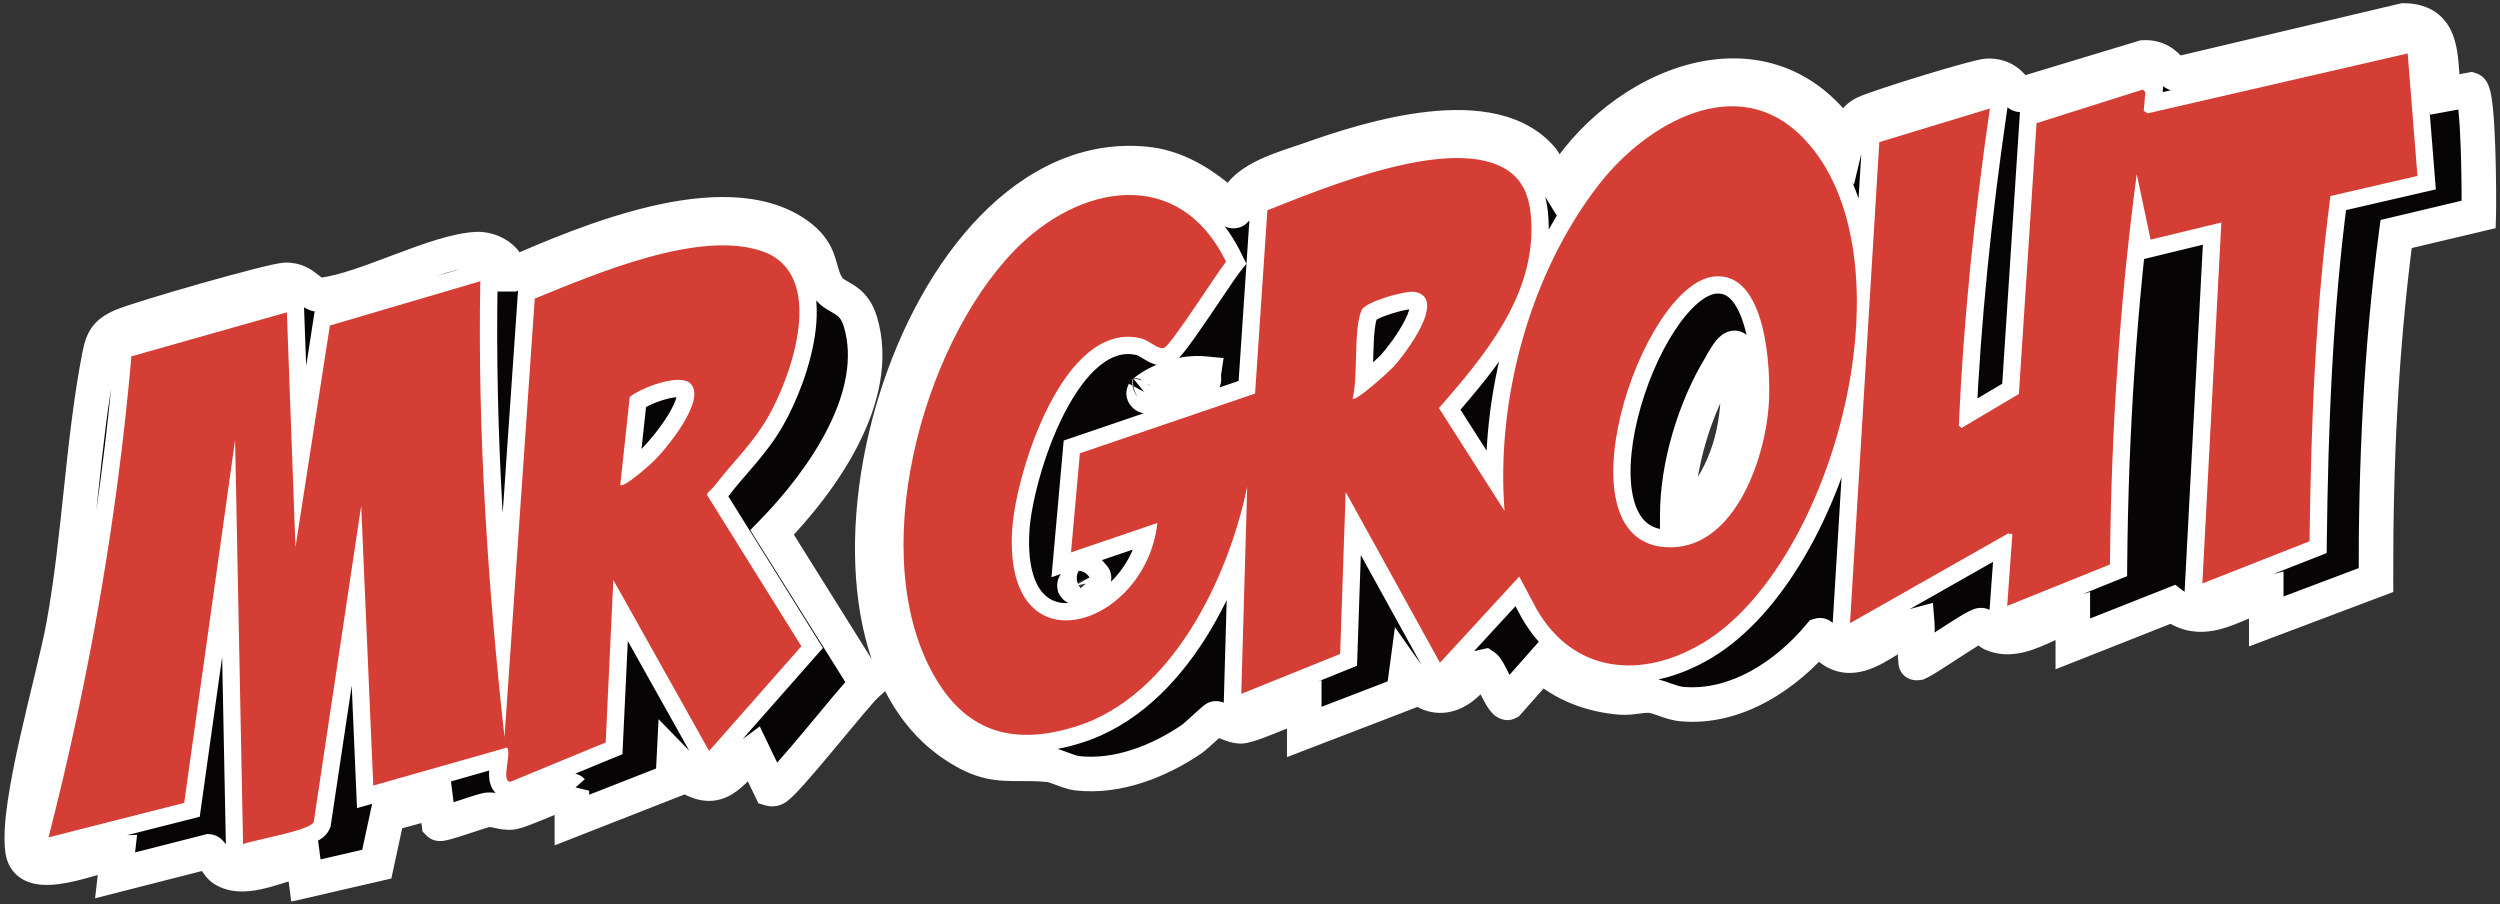 <svg width="459" height="166" viewBox="0 0 459 166" fill="none" xmlns="http://www.w3.org/2000/svg">
<rect x="0" y="0" width="459" height="166" fill="#333333" stroke="none"/>
<mask id="path-1-outside-1_30_22245" maskUnits="userSpaceOnUse" x="0" y="-0.243" width="459" height="166" fill="black">
<rect fill="white" y="-0.243" width="459" height="166"/>
<path d="M104.998 145.174C104.605 144.733 95.742 149.014 93.909 149.163C92.076 149.312 91.185 148.596 89.66 148.675C88.353 148.745 81.019 151.646 80.584 151.199L80.061 147.102L71.153 149.512L69.175 158.658L56.164 161.664L55.666 157.874C51.347 158.534 44.976 162.177 40.968 159.577C39.779 158.807 38.872 156.378 38.32 156.327L21.13 160.716L21.599 156.59C17.584 156.755 5.106 162.904 4.139 156.133C2.937 147.74 9.866 124.686 11.667 114.786C14.607 98.616 15.181 80.995 18.203 65.51C18.808 62.4 19.383 61.191 22.376 59.853C25.369 58.515 50.142 51.383 52.517 51.38C56.145 51.374 56.798 54.389 59.141 54.129C67.015 53.261 79.956 46.091 87.542 45.742C90.209 45.618 93.49 47.464 93.589 50.356H94.061C107.443 44.502 132.834 33.705 146.194 42.935C151.35 46.497 149.929 49.788 152.108 52.88C153.538 54.909 156.608 54.507 157.971 59.067C162.087 72.832 150.833 88.475 141.757 97.754L159.186 125.621C156.633 127.923 143.98 144.283 142.205 144.803C141.967 144.873 141.729 144.908 141.488 144.838L138.295 138.195C134.683 140.855 132.634 145.808 127.234 143.075L123.714 139.463L123.521 143.303L105.002 150.559V145.168L104.998 145.174ZM131.182 89.224C134.48 84.889 138.111 81.597 140.965 76.653C145.433 68.91 151.861 50.422 140.099 46.179C128.499 41.994 109.181 50.372 98.19 54.808L92.634 135.344C89.577 107.562 87.691 79.638 88.192 51.627L60.575 59.758L54.261 100.462L52.679 57.335L24.136 65.418C21.532 95.258 16.341 124.778 8.921 153.733L33.827 147.407L43.172 80.801L44.637 154.976C46.762 154.148 56.982 152.509 57.616 150.901L66.324 92.851L68.54 144.223L93.11 137.24C93.979 138.369 91.949 143.455 93.69 143.541L111.211 136.311L112.618 106.481L130.202 137.865L147.145 118.645L129.803 90.838C129.86 90.391 130.903 89.598 131.191 89.217L131.182 89.224Z"/>
<path d="M314.857 50.749C324.304 49.972 325.131 67.67 324.77 73.999C324.215 83.725 318.754 100.316 306.847 100.484C285.144 100.789 301.152 51.875 314.857 50.749ZM318.726 63.995C317.949 63.173 316.151 66.731 315.821 67.273C311.153 74.948 307.973 85.437 307.947 94.437C311.128 94.142 313.522 90.898 314.974 88.307C319.214 80.747 319.648 72.499 318.726 63.995Z"/>
<path d="M255.824 67.365C255.165 68.076 248.908 73.815 248.331 73.188C249.393 69.116 248.442 60.453 249.989 56.933C250.655 55.417 258.063 53.254 259.826 53.603C265.867 54.795 257.749 65.285 255.821 67.362L255.824 67.365Z"/>
<path d="M126.787 70.432C129.764 73.409 122.316 82.422 120.074 84.619C119.389 85.288 114.502 89.661 113.881 89.046L115.621 72.874C117.657 71.218 124.805 68.447 126.787 70.432Z"/>
<path fill-rule="evenodd" clip-rule="evenodd" d="M441.332 3.757C447.68 3.842 448.027 8.743 448.368 13.565C448.461 14.868 448.552 16.166 448.762 17.361L453.639 16.463C455.133 16.924 455.177 36.663 455.101 39.365L439.927 42.967C437.143 64.007 436.167 85.247 436.23 106.497L416.084 114.098V109.024C414.476 109.446 412.906 110.114 411.355 110.774C407.185 112.55 403.153 114.266 398.884 110.977L380.568 118.22V112.829C379.082 113.227 377.55 113.938 375.997 114.659C372.611 116.232 369.12 117.853 365.759 116.381C365.42 116.233 365.085 115.883 364.764 115.547C364.371 115.137 363.998 114.748 363.663 114.776C363.008 114.829 360.085 116.734 357.307 118.545C355.111 119.976 353.005 121.349 352.181 121.702C351.703 121.768 351.707 121.71 351.721 121.523C351.726 121.448 351.733 121.352 351.711 121.236C351.501 120.118 351.667 118.89 351.833 117.668C351.969 116.663 352.104 115.661 352.029 114.729C350.379 115.167 348.67 116.24 346.926 117.335C343.446 119.521 339.828 121.794 336.262 119.276C335.91 119.028 335.523 118.407 335.162 117.829C334.748 117.166 334.369 116.559 334.118 116.631C328.033 123.941 318.748 130.162 308.791 129.268C307.669 129.166 306.548 128.766 305.51 128.395C304.603 128.071 303.76 127.77 303.035 127.711C302.285 127.65 301.437 127.759 300.551 127.874C299.601 127.997 298.607 128.125 297.638 128.057C292.304 127.673 286.958 125.694 283.035 122.035L276.874 128.995C276.27 129.301 275.255 127.244 274.312 125.333C273.633 123.955 272.991 122.654 272.568 122.368L271.781 122.542C267.874 128.405 262.655 129.978 258.177 123.608L257.67 127.388L239.462 134.389V129.316L239.452 129.319C239.256 129.112 237.198 129.955 234.834 130.923C232.088 132.048 228.929 133.342 227.795 133.356C226.838 133.367 225.47 132.775 224.464 132.339C223.837 132.067 223.351 131.857 223.191 131.891C223.049 131.92 222.197 132.697 221.258 133.554C220.287 134.439 219.224 135.41 218.751 135.731C212.802 139.774 205.131 142.815 197.787 141.968C196.901 141.865 195.853 141.471 194.882 141.105C194.021 140.78 193.221 140.479 192.647 140.424C190.59 140.23 188.881 140.232 187.33 140.234C183.284 140.24 180.323 140.244 175.105 136.745C142.29 114.748 167.688 25.78 210.402 30.099C215.216 30.587 219.389 32.852 223.112 35.782C223.322 35.948 223.644 36.307 224.015 36.72C224.968 37.782 226.243 39.201 226.768 38.626C226.771 33.818 233.875 31.467 238.59 29.907C239.258 29.686 239.878 29.481 240.422 29.287C251.807 25.235 274.112 18.296 283.204 29.281L286.222 34.183C297.197 15.474 324.763 3.824 339.021 25.939C339.538 23.763 340.204 21.87 342.29 20.801C344.377 19.733 363.001 13.968 364.922 13.917C367.981 13.836 369.305 15.593 370.097 16.644C370.421 17.073 370.656 17.385 370.884 17.405L393.547 10.549C396.15 10.422 397.412 11.692 398.344 12.631C398.848 13.139 399.256 13.55 399.728 13.59L441.332 3.757ZM330.916 25.165C318.904 12.953 302.303 22.71 293.687 33.72C280.942 50.004 274.641 73.213 276.233 93.8L264.196 74.922C272.241 65.666 281.215 55.093 281.18 42.006C281.171 38.005 280.498 33.822 276.972 31.383C267.505 24.842 245.771 33.433 234.604 37.847C233.926 38.115 233.287 38.368 232.691 38.601L230.434 72.258L198.269 83.221L196.643 101.41L212.495 96.022C210.405 115.214 184.095 123.652 185.848 97.12C186.53 86.798 195.219 58.749 209.463 62.111C210.133 62.269 210.813 62.686 211.456 63.081C212.338 63.622 213.149 64.119 213.763 63.842C214.628 63.45 218.505 57.696 221.548 53.18C223.157 50.792 224.533 48.751 225.106 48.031C216.465 30.356 198.06 33.739 186.169 46.068C169.086 63.776 158.72 102.428 171.775 124.534C177.816 134.767 186.568 136.85 197.657 133.343C215.225 127.79 225.522 106.103 228.991 89.363L227.9 127.391L246.054 120.066L247.066 90.314L264.38 121.677L278.938 105.853L282.132 111.849C288.972 123.722 301.52 124.74 312.682 118.033C336.88 103.497 351.959 46.554 330.919 25.162L330.916 25.165ZM394.289 20.811L393.592 20.345L393.884 16.895L393.421 16.435L373.906 22.612L370.665 72.328L360.115 78.585L359.636 78.112C360.486 58.626 362.531 39.197 365.341 19.917L345.039 26.091L339.658 114.412L368.689 97.938L369.469 98.087L368.515 111.241L387.386 103.636C387.589 79.666 389.14 55.702 392.301 31.967L394.848 43.998L407.836 40.843L404.348 107.118L424.031 99.374C424.291 78.173 425.093 56.996 427.868 35.984L443.841 32.297L442.046 9.808L394.289 20.811ZM200.762 105.856C200.606 105.928 200.292 106.017 199.914 106.124C198.8 106.438 197.128 106.91 197.277 107.594C197.991 108.846 201.5 106.665 200.762 105.856ZM221.015 68.579C217.414 68.237 212.937 69.644 210.063 71.963C210.062 71.964 210.064 71.962 210.063 71.963C209.871 72.316 210.115 72.707 210.493 72.749C211.978 72.268 220.655 70.24 221.003 69.81C221.108 69.681 220.963 68.925 221.015 68.579Z"/>
</mask>
<path d="M104.998 145.174C104.605 144.733 95.742 149.014 93.909 149.163C92.076 149.312 91.185 148.596 89.66 148.675C88.353 148.745 81.019 151.646 80.584 151.199L80.061 147.102L71.153 149.512L69.175 158.658L56.164 161.664L55.666 157.874C51.347 158.534 44.976 162.177 40.968 159.577C39.779 158.807 38.872 156.378 38.32 156.327L21.13 160.716L21.599 156.59C17.584 156.755 5.106 162.904 4.139 156.133C2.937 147.74 9.866 124.686 11.667 114.786C14.607 98.616 15.181 80.995 18.203 65.51C18.808 62.4 19.383 61.191 22.376 59.853C25.369 58.515 50.142 51.383 52.517 51.38C56.145 51.374 56.798 54.389 59.141 54.129C67.015 53.261 79.956 46.091 87.542 45.742C90.209 45.618 93.49 47.464 93.589 50.356H94.061C107.443 44.502 132.834 33.705 146.194 42.935C151.35 46.497 149.929 49.788 152.108 52.88C153.538 54.909 156.608 54.507 157.971 59.067C162.087 72.832 150.833 88.475 141.757 97.754L159.186 125.621C156.633 127.923 143.98 144.283 142.205 144.803C141.967 144.873 141.729 144.908 141.488 144.838L138.295 138.195C134.683 140.855 132.634 145.808 127.234 143.075L123.714 139.463L123.521 143.303L105.002 150.559V145.168L104.998 145.174ZM131.182 89.224C134.48 84.889 138.111 81.597 140.965 76.653C145.433 68.91 151.861 50.422 140.099 46.179C128.499 41.994 109.181 50.372 98.19 54.808L92.634 135.344C89.577 107.562 87.691 79.638 88.192 51.627L60.575 59.758L54.261 100.462L52.679 57.335L24.136 65.418C21.532 95.258 16.341 124.778 8.921 153.733L33.827 147.407L43.172 80.801L44.637 154.976C46.762 154.148 56.982 152.509 57.616 150.901L66.324 92.851L68.54 144.223L93.11 137.24C93.979 138.369 91.949 143.455 93.69 143.541L111.211 136.311L112.618 106.481L130.202 137.865L147.145 118.645L129.803 90.838C129.86 90.391 130.903 89.598 131.191 89.217L131.182 89.224Z" fill="#060404"/>
<path d="M314.857 50.749C324.304 49.972 325.131 67.67 324.77 73.999C324.215 83.725 318.754 100.316 306.847 100.484C285.144 100.789 301.152 51.875 314.857 50.749ZM318.726 63.995C317.949 63.173 316.151 66.731 315.821 67.273C311.153 74.948 307.973 85.437 307.947 94.437C311.128 94.142 313.522 90.898 314.974 88.307C319.214 80.747 319.648 72.499 318.726 63.995Z" fill="#060404"/>
<path d="M255.824 67.365C255.165 68.076 248.908 73.815 248.331 73.188C249.393 69.116 248.442 60.453 249.989 56.933C250.655 55.417 258.063 53.254 259.826 53.603C265.867 54.795 257.749 65.285 255.821 67.362L255.824 67.365Z" fill="#060404"/>
<path d="M126.787 70.432C129.764 73.409 122.316 82.422 120.074 84.619C119.389 85.288 114.502 89.661 113.881 89.046L115.621 72.874C117.657 71.218 124.805 68.447 126.787 70.432Z" fill="#060404"/>
<path fill-rule="evenodd" clip-rule="evenodd" d="M441.332 3.757C447.68 3.842 448.027 8.743 448.368 13.565C448.461 14.868 448.552 16.166 448.762 17.361L453.639 16.463C455.133 16.924 455.177 36.663 455.101 39.365L439.927 42.967C437.143 64.007 436.167 85.247 436.23 106.497L416.084 114.098V109.024C414.476 109.446 412.906 110.114 411.355 110.774C407.185 112.55 403.153 114.266 398.884 110.977L380.568 118.22V112.829C379.082 113.227 377.55 113.938 375.997 114.659C372.611 116.232 369.12 117.853 365.759 116.381C365.42 116.233 365.085 115.883 364.764 115.547C364.371 115.137 363.998 114.748 363.663 114.776C363.008 114.829 360.085 116.734 357.307 118.545C355.111 119.976 353.005 121.349 352.181 121.702C351.703 121.768 351.707 121.71 351.721 121.523C351.726 121.448 351.733 121.352 351.711 121.236C351.501 120.118 351.667 118.89 351.833 117.668C351.969 116.663 352.104 115.661 352.029 114.729C350.379 115.167 348.67 116.24 346.926 117.335C343.446 119.521 339.828 121.794 336.262 119.276C335.91 119.028 335.523 118.407 335.162 117.829C334.748 117.166 334.369 116.559 334.118 116.631C328.033 123.941 318.748 130.162 308.791 129.268C307.669 129.166 306.548 128.766 305.51 128.395C304.603 128.071 303.76 127.77 303.035 127.711C302.285 127.65 301.437 127.759 300.551 127.874C299.601 127.997 298.607 128.125 297.638 128.057C292.304 127.673 286.958 125.694 283.035 122.035L276.874 128.995C276.27 129.301 275.255 127.244 274.312 125.333C273.633 123.955 272.991 122.654 272.568 122.368L271.781 122.542C267.874 128.405 262.655 129.978 258.177 123.608L257.67 127.388L239.462 134.389V129.316L239.452 129.319C239.256 129.112 237.198 129.955 234.834 130.923C232.088 132.048 228.929 133.342 227.795 133.356C226.838 133.367 225.47 132.775 224.464 132.339C223.837 132.067 223.351 131.857 223.191 131.891C223.049 131.92 222.197 132.697 221.258 133.554C220.287 134.439 219.224 135.41 218.751 135.731C212.802 139.774 205.131 142.815 197.787 141.968C196.901 141.865 195.853 141.471 194.882 141.105C194.021 140.78 193.221 140.479 192.647 140.424C190.59 140.23 188.881 140.232 187.33 140.234C183.284 140.24 180.323 140.244 175.105 136.745C142.29 114.748 167.688 25.78 210.402 30.099C215.216 30.587 219.389 32.852 223.112 35.782C223.322 35.948 223.644 36.307 224.015 36.72C224.968 37.782 226.243 39.201 226.768 38.626C226.771 33.818 233.875 31.467 238.59 29.907C239.258 29.686 239.878 29.481 240.422 29.287C251.807 25.235 274.112 18.296 283.204 29.281L286.222 34.183C297.197 15.474 324.763 3.824 339.021 25.939C339.538 23.763 340.204 21.87 342.29 20.801C344.377 19.733 363.001 13.968 364.922 13.917C367.981 13.836 369.305 15.593 370.097 16.644C370.421 17.073 370.656 17.385 370.884 17.405L393.547 10.549C396.15 10.422 397.412 11.692 398.344 12.631C398.848 13.139 399.256 13.55 399.728 13.59L441.332 3.757ZM330.916 25.165C318.904 12.953 302.303 22.71 293.687 33.72C280.942 50.004 274.641 73.213 276.233 93.8L264.196 74.922C272.241 65.666 281.215 55.093 281.18 42.006C281.171 38.005 280.498 33.822 276.972 31.383C267.505 24.842 245.771 33.433 234.604 37.847C233.926 38.115 233.287 38.368 232.691 38.601L230.434 72.258L198.269 83.221L196.643 101.41L212.495 96.022C210.405 115.214 184.095 123.652 185.848 97.12C186.53 86.798 195.219 58.749 209.463 62.111C210.133 62.269 210.813 62.686 211.456 63.081C212.338 63.622 213.149 64.119 213.763 63.842C214.628 63.45 218.505 57.696 221.548 53.18C223.157 50.792 224.533 48.751 225.106 48.031C216.465 30.356 198.06 33.739 186.169 46.068C169.086 63.776 158.72 102.428 171.775 124.534C177.816 134.767 186.568 136.85 197.657 133.343C215.225 127.79 225.522 106.103 228.991 89.363L227.9 127.391L246.054 120.066L247.066 90.314L264.38 121.677L278.938 105.853L282.132 111.849C288.972 123.722 301.52 124.74 312.682 118.033C336.88 103.497 351.959 46.554 330.919 25.162L330.916 25.165ZM394.289 20.811L393.592 20.345L393.884 16.895L393.421 16.435L373.906 22.612L370.665 72.328L360.115 78.585L359.636 78.112C360.486 58.626 362.531 39.197 365.341 19.917L345.039 26.091L339.658 114.412L368.689 97.938L369.469 98.087L368.515 111.241L387.386 103.636C387.589 79.666 389.14 55.702 392.301 31.967L394.848 43.998L407.836 40.843L404.348 107.118L424.031 99.374C424.291 78.173 425.093 56.996 427.868 35.984L443.841 32.297L442.046 9.808L394.289 20.811ZM200.762 105.856C200.606 105.928 200.292 106.017 199.914 106.124C198.8 106.438 197.128 106.91 197.277 107.594C197.991 108.846 201.5 106.665 200.762 105.856ZM221.015 68.579C217.414 68.237 212.937 69.644 210.063 71.963C210.062 71.964 210.064 71.962 210.063 71.963C209.871 72.316 210.115 72.707 210.493 72.749C211.978 72.268 220.655 70.24 221.003 69.81C221.108 69.681 220.963 68.925 221.015 68.579Z" fill="#060404"/>
<path d="M104.998 145.174L102.632 147.285L105.742 150.771L107.834 146.594L104.998 145.174ZM89.66 148.675L89.495 145.508L89.491 145.508L89.66 148.675ZM80.584 151.199L77.439 151.601L77.573 152.65L78.31 153.409L80.584 151.199ZM80.061 147.102L83.207 146.7L82.746 143.091L79.233 144.041L80.061 147.102ZM71.153 149.512L70.325 146.451L68.462 146.955L68.054 148.842L71.153 149.512ZM69.175 158.658L69.889 161.747L71.849 161.294L72.274 159.328L69.175 158.658ZM56.164 161.664L53.02 162.077L53.475 165.54L56.878 164.753L56.164 161.664ZM55.666 157.874L58.81 157.461L58.388 154.251L55.187 154.74L55.666 157.874ZM40.968 159.577L42.694 156.917L42.693 156.916L40.968 159.577ZM38.32 156.327L38.611 153.169L38.066 153.119L37.536 153.254L38.32 156.327ZM21.13 160.716L17.979 160.357L17.459 164.925L21.914 163.788L21.13 160.716ZM21.599 156.59L24.75 156.948L25.168 153.27L21.469 153.422L21.599 156.59ZM4.139 156.133L7.278 155.685L7.278 155.684L4.139 156.133ZM11.667 114.786L14.787 115.353L14.787 115.353L11.667 114.786ZM18.203 65.51L21.315 66.118L21.316 66.116L18.203 65.51ZM52.517 51.38L52.521 54.551H52.523L52.517 51.38ZM59.141 54.129L58.794 50.977L58.792 50.978L59.141 54.129ZM87.542 45.742L87.687 48.91L87.689 48.91L87.542 45.742ZM93.589 50.356L90.42 50.464L90.524 53.527H93.589V50.356ZM94.061 50.356V53.527H94.725L95.332 53.261L94.061 50.356ZM146.194 42.935L144.391 45.544L144.392 45.545L146.194 42.935ZM152.108 52.88L149.516 54.706L149.516 54.707L152.108 52.88ZM157.971 59.067L161.009 58.158L161.009 58.158L157.971 59.067ZM141.757 97.754L139.491 95.537L137.746 97.32L139.069 99.435L141.757 97.754ZM159.186 125.621L161.309 127.976L163.285 126.195L161.874 123.94L159.186 125.621ZM142.205 144.803L141.313 141.76L141.312 141.76L142.205 144.803ZM141.488 144.838L138.63 146.212L139.244 147.49L140.606 147.884L141.488 144.838ZM138.295 138.195L141.153 136.821L139.495 133.372L136.414 135.641L138.295 138.195ZM127.234 143.075L124.963 145.288L125.331 145.666L125.802 145.904L127.234 143.075ZM123.714 139.463L125.985 137.25L120.913 132.045L120.547 139.303L123.714 139.463ZM123.521 143.303L124.677 146.256L126.585 145.509L126.688 143.463L123.521 143.303ZM105.002 150.559H101.83V155.207L106.158 153.511L105.002 150.559ZM105.002 145.168H108.173L102.166 143.748L105.002 145.168ZM131.182 89.224L128.658 87.304L132.94 91.863L131.182 89.224ZM140.965 76.653L143.711 78.239L143.711 78.238L140.965 76.653ZM140.099 46.179L139.023 49.162L139.023 49.162L140.099 46.179ZM98.19 54.808L97.003 51.867L95.163 52.61L95.026 54.59L98.19 54.808ZM92.634 135.344L89.482 135.691L95.798 135.562L92.634 135.344ZM88.192 51.627L91.362 51.684L91.439 47.366L87.296 48.585L88.192 51.627ZM60.575 59.758L59.679 56.716L57.749 57.284L57.441 59.272L60.575 59.758ZM54.261 100.462L51.092 100.578L57.395 100.948L54.261 100.462ZM52.679 57.335L55.848 57.219L55.7 53.184L51.815 54.284L52.679 57.335ZM24.136 65.418L23.272 62.367L21.167 62.963L20.977 65.143L24.136 65.418ZM8.921 153.733L5.849 152.946L4.523 158.122L9.702 156.806L8.921 153.733ZM33.827 147.407L34.607 150.48L36.671 149.956L36.967 147.847L33.827 147.407ZM43.172 80.801L46.342 80.739L40.032 80.361L43.172 80.801ZM44.637 154.976L41.467 155.039L41.556 159.579L45.788 157.931L44.637 154.976ZM57.616 150.901L60.566 152.065L60.699 151.729L60.752 151.372L57.616 150.901ZM66.324 92.851L69.492 92.715L63.188 92.381L66.324 92.851ZM68.54 144.223L65.372 144.359L65.546 148.371L69.407 147.273L68.54 144.223ZM93.11 137.24L95.623 135.306L94.311 133.602L92.243 134.19L93.11 137.24ZM93.69 143.541L93.534 146.708L94.244 146.743L94.9 146.472L93.69 143.541ZM111.211 136.311L112.42 139.242L114.283 138.473L114.378 136.46L111.211 136.311ZM112.618 106.481L115.385 104.931L109.973 95.271L109.451 106.331L112.618 106.481ZM130.202 137.865L127.436 139.415L129.622 143.318L132.581 139.962L130.202 137.865ZM147.145 118.645L149.524 120.742L151.085 118.97L149.836 116.967L147.145 118.645ZM129.803 90.838L126.657 90.436L126.514 91.557L127.112 92.516L129.803 90.838ZM131.191 89.217L133.718 91.133L129.433 86.578L131.191 89.217ZM314.857 50.749L315.117 53.909L315.117 53.909L314.857 50.749ZM324.77 73.999L321.604 73.819L321.604 73.819L324.77 73.999ZM306.847 100.484L306.891 103.655H306.892L306.847 100.484ZM318.726 63.995L321.878 63.653L321.763 62.591L321.029 61.815L318.726 63.995ZM315.821 67.273L318.53 68.921L318.53 68.921L315.821 67.273ZM307.947 94.437L304.776 94.428L304.766 97.916L308.24 97.594L307.947 94.437ZM314.974 88.307L312.208 86.756L312.208 86.757L314.974 88.307ZM255.824 67.365L258.148 69.523L260.227 67.284L258.067 65.123L255.824 67.365ZM248.331 73.188L245.263 72.387L244.826 74.06L245.996 75.334L248.331 73.188ZM249.989 56.933L252.892 58.209L252.893 58.208L249.989 56.933ZM259.826 53.603L259.211 56.714L259.212 56.714L259.826 53.603ZM255.821 67.362L253.497 65.205L251.418 67.444L253.579 69.605L255.821 67.362ZM126.787 70.432L124.543 72.672L124.545 72.674L126.787 70.432ZM120.074 84.619L122.29 86.888L122.293 86.884L120.074 84.619ZM113.881 89.046L110.728 88.707L110.564 90.225L111.65 91.3L113.881 89.046ZM115.621 72.874L113.621 70.413L112.608 71.237L112.469 72.534L115.621 72.874ZM441.332 3.757L441.375 0.586L440.984 0.581L440.603 0.671L441.332 3.757ZM448.368 13.565L445.205 13.788V13.788L448.368 13.565ZM448.762 17.361L445.639 17.909L446.192 21.058L449.336 20.48L448.762 17.361ZM453.639 16.463L454.574 13.433L453.831 13.204L453.065 13.345L453.639 16.463ZM455.101 39.365L455.834 42.45L458.202 41.888L458.271 39.454L455.101 39.365ZM439.927 42.967L439.195 39.882L437.07 40.386L436.784 42.551L439.927 42.967ZM436.23 106.497L437.35 109.464L439.408 108.687L439.401 106.487L436.23 106.497ZM416.084 114.098H412.913V118.683L417.204 117.065L416.084 114.098ZM416.084 109.024H419.255V104.913L415.279 105.957L416.084 109.024ZM411.355 110.774L410.113 107.857L411.355 110.774ZM398.884 110.977L400.82 108.465L399.393 107.366L397.718 108.028L398.884 110.977ZM380.568 118.22H377.397V122.884L381.734 121.169L380.568 118.22ZM380.568 112.829H383.739V108.698L379.749 109.766L380.568 112.829ZM375.997 114.659L377.333 117.535L375.997 114.659ZM365.759 116.381L367.031 113.476L367.029 113.475L365.759 116.381ZM364.764 115.547L362.474 117.741V117.741L364.764 115.547ZM363.663 114.776L363.92 117.937L363.926 117.936L363.663 114.776ZM357.307 118.545L355.575 115.889L357.307 118.545ZM352.181 121.702L352.612 124.844L353.035 124.785L353.428 124.617L352.181 121.702ZM351.721 121.523L354.883 121.755L354.883 121.754L351.721 121.523ZM351.711 121.236L354.829 120.655L354.828 120.649L351.711 121.236ZM351.833 117.668L354.975 118.094V118.094L351.833 117.668ZM352.029 114.729L355.189 114.471L354.881 110.69L351.215 111.664L352.029 114.729ZM346.926 117.335L345.24 114.65V114.65L346.926 117.335ZM336.262 119.276L338.091 116.686L338.091 116.685L336.262 119.276ZM335.162 117.829L337.852 116.149V116.149L335.162 117.829ZM334.118 116.631L333.236 113.586L332.303 113.856L331.681 114.602L334.118 116.631ZM308.791 129.268L308.505 132.426L308.507 132.426L308.791 129.268ZM305.51 128.395L304.443 131.382L304.443 131.382L305.51 128.395ZM303.035 127.711L303.294 124.55L303.293 124.55L303.035 127.711ZM300.551 127.874L300.957 131.019H300.957L300.551 127.874ZM297.638 128.057L297.411 131.219L297.413 131.22L297.638 128.057ZM283.035 122.035L285.198 119.716L282.818 117.496L280.661 119.933L283.035 122.035ZM276.874 128.995L278.306 131.825L278.847 131.551L279.249 131.097L276.874 128.995ZM274.312 125.333L271.468 126.735V126.735L274.312 125.333ZM272.568 122.368L274.341 119.739L273.211 118.977L271.881 119.272L272.568 122.368ZM271.781 122.542L271.095 119.446L269.85 119.722L269.142 120.784L271.781 122.542ZM258.177 123.608L260.772 121.784L256.113 115.156L255.035 123.186L258.177 123.608ZM257.67 127.388L258.808 130.347L260.563 129.673L260.813 127.81L257.67 127.388ZM239.462 134.389H236.29V139.006L240.6 137.349L239.462 134.389ZM239.462 129.316H242.633V124.916L238.459 126.307L239.462 129.316ZM239.452 129.319L237.154 131.503L238.542 132.965L240.455 132.327L239.452 129.319ZM234.834 130.923L236.036 133.858L234.834 130.923ZM227.795 133.356L227.757 130.185H227.756L227.795 133.356ZM224.464 132.339L225.725 129.429L225.725 129.429L224.464 132.339ZM223.191 131.891L223.839 134.995L223.85 134.992L223.191 131.891ZM221.258 133.554L219.12 131.211L219.12 131.211L221.258 133.554ZM218.751 135.731L216.97 133.107L216.969 133.108L218.751 135.731ZM197.787 141.968L197.423 145.118L197.424 145.118L197.787 141.968ZM194.882 141.105L196 138.137L194.882 141.105ZM192.647 140.424L192.951 137.267L192.945 137.267L192.647 140.424ZM187.33 140.234L187.335 143.405H187.335L187.33 140.234ZM175.105 136.745L176.87 134.112L176.87 134.111L175.105 136.745ZM210.402 30.099L210.722 26.944L210.721 26.944L210.402 30.099ZM223.112 35.782L225.076 33.292L225.073 33.29L223.112 35.782ZM224.015 36.72L226.375 34.602L226.375 34.602L224.015 36.72ZM226.768 38.626L229.11 40.764L229.938 39.856L229.939 38.628L226.768 38.626ZM238.59 29.907L239.586 32.918V32.918L238.59 29.907ZM240.422 29.287L241.486 32.275L241.486 32.275L240.422 29.287ZM283.204 29.281L285.904 27.618L285.788 27.43L285.646 27.259L283.204 29.281ZM286.222 34.183L283.522 35.846L286.288 40.338L288.957 35.788L286.222 34.183ZM339.021 25.939L336.355 27.657L340.386 33.909L342.106 26.672L339.021 25.939ZM342.29 20.801L340.845 17.979L340.845 17.979L342.29 20.801ZM364.922 13.917L365.006 17.087L365.006 17.087L364.922 13.917ZM370.097 16.644L372.63 14.736H372.63L370.097 16.644ZM370.884 17.405L370.604 20.564L371.215 20.618L371.802 20.44L370.884 17.405ZM393.547 10.549L393.392 7.382L393.003 7.401L392.629 7.514L393.547 10.549ZM398.344 12.631L400.594 10.397V10.397L398.344 12.631ZM399.728 13.59L399.46 16.75L399.964 16.793L400.457 16.676L399.728 13.59ZM330.916 25.165L328.655 27.388L330.897 29.668L333.158 27.407L330.916 25.165ZM293.687 33.72L296.184 35.675L296.184 35.675L293.687 33.72ZM276.233 93.8L273.56 95.504L279.395 93.555L276.233 93.8ZM264.196 74.922L261.803 72.842L260.249 74.63L261.522 76.627L264.196 74.922ZM281.18 42.006L278.009 42.014V42.015L281.18 42.006ZM276.972 31.383L278.776 28.775L278.775 28.774L276.972 31.383ZM234.604 37.847L233.438 34.898L234.604 37.847ZM232.691 38.601L231.536 35.648L229.662 36.381L229.527 38.388L232.691 38.601ZM230.434 72.258L231.457 75.26L233.456 74.578L233.598 72.471L230.434 72.258ZM198.269 83.221L197.246 80.219L195.295 80.885L195.111 82.938L198.269 83.221ZM196.643 101.41L193.484 101.128L193.05 105.98L197.663 104.413L196.643 101.41ZM212.495 96.022L215.647 96.366L216.186 91.419L211.474 93.02L212.495 96.022ZM185.848 97.12L189.013 97.329L189.013 97.329L185.848 97.12ZM209.463 62.111L208.735 65.197L208.736 65.197L209.463 62.111ZM211.456 63.081L209.797 65.784L209.797 65.784L211.456 63.081ZM213.763 63.842L215.066 66.733L215.073 66.73L213.763 63.842ZM221.548 53.18L218.918 51.408V51.408L221.548 53.18ZM225.106 48.031L227.586 50.008L228.836 48.44L227.955 46.639L225.106 48.031ZM186.169 46.068L188.451 48.27L188.451 48.27L186.169 46.068ZM171.775 124.534L174.506 122.922L174.505 122.921L171.775 124.534ZM197.657 133.343L196.702 130.319L196.701 130.32L197.657 133.343ZM228.991 89.363L232.161 89.454L225.886 88.72L228.991 89.363ZM227.9 127.391L224.73 127.3L224.591 132.145L229.086 130.331L227.9 127.391ZM246.054 120.066L247.241 123.006L249.153 122.235L249.223 120.173L246.054 120.066ZM247.066 90.314L249.842 88.782L244.287 78.72L243.897 90.207L247.066 90.314ZM264.38 121.677L261.604 123.209L263.732 127.064L266.714 123.824L264.38 121.677ZM278.938 105.853L281.737 104.362L279.634 100.413L276.605 103.706L278.938 105.853ZM282.132 111.849L279.333 113.34L279.358 113.387L279.384 113.432L282.132 111.849ZM312.682 118.033L311.049 115.315L311.049 115.315L312.682 118.033ZM330.919 25.162L333.179 22.938L330.937 20.658L328.676 22.919L330.919 25.162ZM394.289 20.811L392.527 23.447L393.666 24.209L395.001 23.901L394.289 20.811ZM393.592 20.345L390.432 20.077L390.274 21.941L391.829 22.981L393.592 20.345ZM393.884 16.895L397.043 17.162L397.168 15.688L396.118 14.645L393.884 16.895ZM393.421 16.435L395.655 14.185L394.294 12.832L392.464 13.411L393.421 16.435ZM373.906 22.612L372.949 19.589L370.883 20.243L370.742 22.406L373.906 22.612ZM370.665 72.328L372.282 75.056L373.72 74.203L373.829 72.534L370.665 72.328ZM360.115 78.585L357.887 80.841L359.628 82.56L361.732 81.312L360.115 78.585ZM359.636 78.112L356.468 77.974L356.407 79.38L357.408 80.369L359.636 78.112ZM365.341 19.917L368.479 20.374L369.199 15.429L364.418 16.883L365.341 19.917ZM345.039 26.091L344.117 23.057L342.008 23.698L341.874 25.898L345.039 26.091ZM339.658 114.412L336.493 114.219L336.137 120.056L341.223 117.17L339.658 114.412ZM368.689 97.938L369.284 94.823L368.139 94.604L367.124 95.18L368.689 97.938ZM369.469 98.087L372.632 98.316L372.836 95.501L370.064 94.972L369.469 98.087ZM368.515 111.241L365.352 111.011L364.984 116.082L369.7 114.182L368.515 111.241ZM387.386 103.636L388.571 106.577L390.539 105.784L390.557 103.663L387.386 103.636ZM392.301 31.967L395.404 31.31L389.158 31.548L392.301 31.967ZM394.848 43.998L391.745 44.654L392.422 47.85L395.596 47.079L394.848 43.998ZM407.836 40.843L411.003 41.009L411.227 36.756L407.088 37.761L407.836 40.843ZM404.348 107.118L401.182 106.951L400.922 111.874L405.509 110.069L404.348 107.118ZM424.031 99.374L425.192 102.325L427.176 101.545L427.202 99.413L424.031 99.374ZM427.868 35.984L427.155 32.895L425.012 33.389L424.724 35.569L427.868 35.984ZM443.841 32.297L444.554 35.386L447.219 34.771L447.002 32.044L443.841 32.297ZM442.046 9.808L445.207 9.556L444.915 5.893L441.334 6.718L442.046 9.808ZM200.762 105.856L203.103 103.717L201.532 101.998L199.422 102.982L200.762 105.856ZM199.914 106.124L200.775 109.176L200.775 109.176L199.914 106.124ZM197.277 107.594L194.179 108.269L194.282 108.743L194.522 109.164L197.277 107.594ZM221.015 68.579L224.15 69.055L224.654 65.739L221.315 65.422L221.015 68.579ZM210.493 72.749L210.147 75.901L210.822 75.975L211.468 75.766L210.493 72.749ZM221.003 69.81L218.543 67.809L218.538 67.815L221.003 69.81ZM104.998 145.174L107.365 143.063C106.66 142.273 105.806 142.078 105.469 142.02C105.075 141.953 104.745 141.97 104.568 141.984C104.203 142.014 103.875 142.094 103.672 142.148C103.231 142.264 102.726 142.441 102.248 142.62C101.268 142.986 100.006 143.51 98.779 144.018C97.52 144.54 96.276 145.055 95.235 145.45C94.714 145.648 94.283 145.8 93.952 145.904C93.554 146.028 93.504 146.015 93.652 146.003L93.909 149.163L94.166 152.324C94.773 152.275 95.4 152.095 95.839 151.958C96.345 151.801 96.91 151.598 97.485 151.38C98.633 150.944 99.973 150.389 101.208 149.877C102.475 149.352 103.617 148.879 104.467 148.561C104.904 148.398 105.17 148.312 105.297 148.278C105.377 148.257 105.282 148.289 105.09 148.305C105 148.312 104.743 148.33 104.406 148.273C104.125 148.225 103.312 148.048 102.632 147.285L104.998 145.174ZM93.909 149.163L93.652 146.003C93.238 146.036 92.945 145.987 92.393 145.858C91.846 145.73 90.789 145.441 89.495 145.508L89.66 148.675L89.825 151.842C90.056 151.83 90.208 151.86 90.945 152.033C91.678 152.205 92.748 152.439 94.166 152.324L93.909 149.163ZM89.66 148.675L89.491 145.508C88.973 145.536 88.437 145.669 88.112 145.753C87.714 145.857 87.262 145.992 86.805 146.135C85.894 146.42 84.795 146.791 83.8 147.12C82.766 147.462 81.843 147.759 81.166 147.944C80.814 148.041 80.631 148.078 80.575 148.086C80.535 148.092 80.662 148.068 80.877 148.077C80.987 148.082 81.222 148.098 81.516 148.183C81.791 148.261 82.347 148.463 82.859 148.989L80.584 151.199L78.31 153.409C78.849 153.964 79.446 154.187 79.773 154.28C80.121 154.38 80.422 154.406 80.609 154.414C80.981 154.429 81.311 154.389 81.516 154.358C81.949 154.293 82.421 154.176 82.838 154.062C83.699 153.827 84.773 153.478 85.79 153.142C86.846 152.793 87.853 152.453 88.699 152.188C89.119 152.056 89.459 151.957 89.713 151.89C90.042 151.805 90.02 151.831 89.829 151.842L89.66 148.675ZM80.584 151.199L83.73 150.797L83.207 146.7L80.061 147.102L76.915 147.504L77.439 151.601L80.584 151.199ZM80.061 147.102L79.233 144.041L70.325 146.451L71.153 149.512L71.982 152.573L80.889 150.163L80.061 147.102ZM71.153 149.512L68.054 148.842L66.075 157.987L69.175 158.658L72.274 159.328L74.253 150.183L71.153 149.512ZM69.175 158.658L68.461 155.568L55.45 158.574L56.164 161.664L56.878 164.753L69.889 161.747L69.175 158.658ZM56.164 161.664L59.308 161.251L58.81 157.461L55.666 157.874L52.522 158.287L53.02 162.077L56.164 161.664ZM55.666 157.874L55.187 154.74C53.844 154.945 52.428 155.365 51.17 155.756C49.833 156.171 48.631 156.567 47.42 156.875C44.846 157.528 43.472 157.422 42.694 156.917L40.968 159.577L39.242 162.237C42.472 164.333 46.287 163.705 48.98 163.022C50.404 162.661 51.855 162.185 53.052 161.813C54.328 161.416 55.328 161.134 56.145 161.009L55.666 157.874ZM40.968 159.577L42.693 156.916C42.833 157.007 42.81 157.033 42.637 156.81C42.482 156.609 42.312 156.35 42.093 156C41.918 155.72 41.627 155.241 41.356 154.872C41.217 154.683 40.987 154.386 40.679 154.105C40.439 153.887 39.723 153.271 38.611 153.169L38.32 156.327L38.03 159.485C37.055 159.395 36.488 158.866 36.409 158.794C36.26 158.659 36.2 158.566 36.243 158.624C36.334 158.748 36.448 158.934 36.717 159.364C36.942 159.724 37.257 160.22 37.623 160.693C37.972 161.143 38.509 161.762 39.244 162.238L40.968 159.577ZM38.32 156.327L37.536 153.254L20.345 157.643L21.13 160.716L21.914 163.788L39.105 159.399L38.32 156.327ZM21.13 160.716L24.28 161.074L24.75 156.948L21.599 156.59L18.448 156.232L17.979 160.357L21.13 160.716ZM21.599 156.59L21.469 153.422C20.005 153.482 18.052 154.037 16.452 154.488C14.649 154.997 12.838 155.523 11.134 155.847C9.351 156.186 8.179 156.197 7.545 156.025C7.293 155.956 7.283 155.899 7.335 155.955C7.398 156.024 7.324 156.006 7.278 155.685L4.139 156.133L1 156.582C1.196 157.953 1.724 159.225 2.67 160.252C3.605 161.267 4.759 161.839 5.877 162.144C7.98 162.717 10.359 162.45 12.319 162.078C14.357 161.69 16.478 161.071 18.175 160.592C20.074 160.056 21.186 159.781 21.729 159.758L21.599 156.59ZM4.139 156.133L7.278 155.684C7.047 154.067 7.19 151.438 7.693 147.98C8.185 144.603 8.974 140.716 9.871 136.719C11.627 128.896 13.875 120.366 14.787 115.353L11.667 114.786L8.547 114.218C7.658 119.105 5.541 127.053 3.683 135.33C2.773 139.383 1.943 143.452 1.417 147.067C0.903 150.602 0.631 154.002 1 156.583L4.139 156.133ZM11.667 114.786L14.787 115.353C16.282 107.13 17.172 98.559 18.058 90.226C18.948 81.843 19.835 73.703 21.315 66.118L18.203 65.51L15.091 64.903C13.549 72.802 12.637 81.215 11.751 89.556C10.859 97.948 9.992 106.272 8.547 114.219L11.667 114.786ZM18.203 65.51L21.316 66.116C21.618 64.561 21.823 64.079 22.002 63.821C22.118 63.653 22.402 63.315 23.67 62.748L22.376 59.853L21.082 56.958C19.357 57.729 17.857 58.665 16.786 60.214C15.778 61.671 15.393 63.349 15.09 64.904L18.203 65.51ZM22.376 59.853L23.67 62.748C24.201 62.511 26.091 61.876 28.948 60.996C31.702 60.147 35.13 59.137 38.545 58.166C41.962 57.195 45.345 56.27 48.011 55.59C49.346 55.249 50.479 54.975 51.336 54.789C52.342 54.57 52.632 54.551 52.521 54.551L52.517 51.38L52.513 48.209C51.809 48.21 50.804 48.414 49.989 48.591C49.025 48.801 47.81 49.096 46.442 49.444C43.702 50.144 40.259 51.086 36.812 52.066C33.362 53.046 29.888 54.069 27.081 54.935C24.377 55.768 22.048 56.526 21.082 56.958L22.376 59.853ZM52.517 51.38L52.523 54.551C53.255 54.55 53.618 54.762 54.342 55.336C54.898 55.776 56.758 57.584 59.491 57.281L59.141 54.129L58.792 50.978C59.182 50.934 59.543 51.365 58.28 50.364C57.184 49.496 55.407 48.204 52.511 48.209L52.517 51.38ZM59.141 54.129L59.489 57.281C63.923 56.792 69.584 54.583 74.567 52.709C79.91 50.698 84.509 49.056 87.687 48.91L87.542 45.742L87.396 42.574C82.989 42.777 77.325 44.894 72.333 46.773C66.98 48.787 62.234 50.598 58.794 50.977L59.141 54.129ZM87.542 45.742L87.689 48.91C88.302 48.881 89.107 49.099 89.723 49.525C90.319 49.938 90.414 50.293 90.42 50.464L93.589 50.356L96.758 50.248C96.666 47.527 95.07 45.513 93.334 44.311C91.617 43.123 89.448 42.479 87.395 42.574L87.542 45.742ZM93.589 50.356V53.527H94.061V50.356V47.185H93.589V50.356ZM94.061 50.356L95.332 53.261C102.037 50.328 111.487 46.279 120.861 44.076C130.427 41.828 138.905 41.753 144.391 45.544L146.194 42.935L147.996 40.327C140.123 34.887 129.225 35.595 119.41 37.902C109.404 40.253 99.467 44.53 92.79 47.45L94.061 50.356ZM146.194 42.935L144.392 45.545C146.351 46.898 146.898 48.023 147.265 49.103C147.375 49.428 147.472 49.766 147.585 50.169C147.691 50.548 147.82 51.017 147.967 51.482C148.274 52.449 148.714 53.569 149.516 54.706L152.108 52.88L154.7 51.053C154.412 50.645 154.213 50.195 154.012 49.563C153.906 49.229 153.814 48.892 153.692 48.459C153.578 48.049 153.441 47.566 153.27 47.064C152.514 44.835 151.193 42.534 147.996 40.326L146.194 42.935ZM152.108 52.88L149.516 54.707C150.221 55.707 151.081 56.33 151.755 56.751C152.08 56.953 152.417 57.143 152.664 57.283C152.935 57.438 153.145 57.559 153.341 57.686C153.924 58.064 154.499 58.523 154.933 59.975L157.971 59.067L161.009 58.158C160.08 55.051 158.438 53.431 156.788 52.363C156.425 52.128 156.076 51.928 155.8 51.771C155.5 51.6 155.302 51.489 155.116 51.373C154.77 51.156 154.71 51.067 154.7 51.053L152.108 52.88ZM157.971 59.067L154.933 59.975C156.661 65.754 155.238 72.22 151.981 78.662C148.743 85.067 143.893 91.035 139.491 95.537L141.757 97.754L144.024 99.971C148.697 95.194 154.012 88.702 157.641 81.524C161.251 74.383 163.397 66.145 161.009 58.158L157.971 59.067ZM141.757 97.754L139.069 99.435L156.497 127.303L159.186 125.621L161.874 123.94L144.446 96.072L141.757 97.754ZM159.186 125.621L157.062 123.266C156.224 124.022 154.794 125.678 153.281 127.473C151.702 129.345 149.801 131.651 147.968 133.85C146.116 136.071 144.322 138.197 142.889 139.791C142.169 140.593 141.579 141.217 141.14 141.64C140.918 141.854 140.778 141.974 140.709 142.027C140.541 142.158 140.797 141.911 141.313 141.76L142.205 144.803L143.096 147.846C143.834 147.63 144.397 147.194 144.611 147.027C144.924 146.783 145.24 146.496 145.539 146.208C146.142 145.627 146.852 144.87 147.607 144.029C149.126 142.338 150.988 140.132 152.839 137.911C154.711 135.667 156.562 133.419 158.13 131.561C159.762 129.624 160.871 128.372 161.309 127.976L159.186 125.621ZM142.205 144.803L141.312 141.76C141.316 141.759 141.767 141.617 142.37 141.792L141.488 144.838L140.606 147.884C141.691 148.198 142.618 147.987 143.097 147.846L142.205 144.803ZM141.488 144.838L144.346 143.464L141.153 136.821L138.295 138.195L135.437 139.568L138.63 146.212L141.488 144.838ZM138.295 138.195L136.414 135.641C135.28 136.477 134.309 137.462 133.544 138.238C132.709 139.084 132.123 139.678 131.532 140.121C130.986 140.53 130.628 140.658 130.353 140.691C130.098 140.722 129.587 140.712 128.666 140.246L127.234 143.075L125.802 145.904C127.581 146.805 129.352 147.2 131.112 146.988C132.853 146.778 134.245 146.014 135.338 145.194C136.386 144.408 137.326 143.435 138.061 142.69C138.864 141.874 139.504 141.242 140.175 140.748L138.295 138.195ZM127.234 143.075L129.505 140.862L125.985 137.25L123.714 139.463L121.443 141.676L124.963 145.288L127.234 143.075ZM123.714 139.463L120.547 139.303L120.354 143.144L123.521 143.303L126.688 143.463L126.881 139.623L123.714 139.463ZM123.521 143.303L122.364 140.351L103.845 147.606L105.002 150.559L106.158 153.511L124.677 146.256L123.521 143.303ZM105.002 150.559H108.173V145.168H105.002H101.83V150.559H105.002ZM105.002 145.168L102.166 143.748L102.163 143.754L104.998 145.174L107.834 146.594L107.837 146.588L105.002 145.168ZM131.182 89.224L133.706 91.144C135.289 89.062 136.891 87.308 138.661 85.215C140.383 83.178 142.145 80.952 143.711 78.239L140.965 76.653L138.218 75.068C136.931 77.299 135.45 79.19 133.818 81.119C132.235 82.991 130.372 85.05 128.658 87.304L131.182 89.224ZM140.965 76.653L143.711 78.238C146.095 74.108 149.011 67.132 149.769 60.462C150.148 57.121 150.019 53.585 148.768 50.463C147.467 47.214 145.009 44.579 141.175 43.197L140.099 46.179L139.023 49.162C141.07 49.901 142.219 51.169 142.881 52.821C143.593 54.6 143.783 56.966 143.467 59.746C142.834 65.316 140.303 71.455 138.218 75.069L140.965 76.653ZM140.099 46.179L141.175 43.197C134.375 40.743 125.797 42.058 118.068 44.205C110.2 46.39 102.424 49.679 97.003 51.867L98.19 54.808L99.377 57.748C104.947 55.5 112.326 52.382 119.765 50.316C127.342 48.211 134.224 47.431 139.023 49.162L140.099 46.179ZM98.19 54.808L95.026 54.59L89.471 135.126L92.634 135.344L95.798 135.562L101.354 55.026L98.19 54.808ZM92.634 135.344L95.786 134.997C92.739 107.3 90.864 79.518 91.362 51.684L88.192 51.627L85.021 51.571C84.517 79.757 86.416 107.824 89.482 135.691L92.634 135.344ZM88.192 51.627L87.296 48.585L59.679 56.716L60.575 59.758L61.47 62.8L89.087 54.669L88.192 51.627ZM60.575 59.758L57.441 59.272L51.128 99.976L54.261 100.462L57.395 100.948L63.708 60.244L60.575 59.758ZM54.261 100.462L57.43 100.346L55.848 57.219L52.679 57.335L49.51 57.452L51.092 100.578L54.261 100.462ZM52.679 57.335L51.815 54.284L23.272 62.367L24.136 65.418L25 68.469L53.543 60.386L52.679 57.335ZM24.136 65.418L20.977 65.143C18.389 94.799 13.229 124.148 5.849 152.946L8.921 153.733L11.993 154.52C19.454 125.408 24.676 95.717 27.295 65.694L24.136 65.418ZM8.921 153.733L9.702 156.806L34.607 150.48L33.827 147.407L33.046 144.333L8.14 150.659L8.921 153.733ZM33.827 147.407L36.967 147.847L46.312 81.242L43.172 80.801L40.032 80.361L30.686 146.966L33.827 147.407ZM43.172 80.801L40.002 80.864L41.467 155.039L44.637 154.976L47.807 154.913L46.342 80.739L43.172 80.801ZM44.637 154.976L45.788 157.931C46.06 157.825 46.839 157.62 48.192 157.304C49.414 157.02 50.969 156.673 52.444 156.31C53.913 155.948 55.454 155.534 56.703 155.08C57.318 154.856 57.978 154.582 58.558 154.245C58.968 154.007 60.061 153.345 60.566 152.065L57.616 150.901L54.666 149.737C55.013 148.859 55.648 148.6 55.369 148.763C55.26 148.826 55.001 148.95 54.536 149.119C53.624 149.451 52.358 149.799 50.927 150.152C49.501 150.503 48.064 150.822 46.752 151.128C45.572 151.403 44.277 151.713 43.486 152.021L44.637 154.976ZM57.616 150.901L60.752 151.372L69.46 93.322L66.324 92.851L63.188 92.381L54.48 150.431L57.616 150.901ZM66.324 92.851L63.156 92.988L65.372 144.359L68.54 144.223L71.709 144.086L69.492 92.715L66.324 92.851ZM68.54 144.223L69.407 147.273L93.977 140.29L93.11 137.24L92.243 134.19L67.674 141.173L68.54 144.223ZM93.11 137.24L90.597 139.174C90.387 138.902 90.284 138.653 90.234 138.504C90.184 138.355 90.17 138.252 90.167 138.227C90.162 138.189 90.173 138.256 90.158 138.486C90.125 138.991 90.037 139.521 89.927 140.381C89.843 141.046 89.713 142.124 89.845 143.102C89.911 143.599 90.086 144.429 90.67 145.202C91.366 146.124 92.406 146.653 93.534 146.708L93.69 143.541L93.846 140.374C94.539 140.408 95.262 140.759 95.732 141.382C95.923 141.634 96.019 141.862 96.066 142.001C96.113 142.139 96.127 142.234 96.13 142.256C96.134 142.288 96.123 142.218 96.136 141.991C96.149 141.777 96.177 141.514 96.219 141.182C96.29 140.619 96.438 139.66 96.487 138.892C96.513 138.485 96.526 137.968 96.459 137.436C96.399 136.955 96.233 136.098 95.623 135.306L93.11 137.24ZM93.69 143.541L94.9 146.472L112.42 139.242L111.211 136.311L110.001 133.38L92.481 140.61L93.69 143.541ZM111.211 136.311L114.378 136.46L115.786 106.63L112.618 106.481L109.451 106.331L108.043 136.161L111.211 136.311ZM112.618 106.481L109.852 108.031L127.436 139.415L130.202 137.865L132.969 136.315L115.385 104.931L112.618 106.481ZM130.202 137.865L132.581 139.962L149.524 120.742L147.145 118.645L144.766 116.548L127.823 135.768L130.202 137.865ZM147.145 118.645L149.836 116.967L132.493 89.16L129.803 90.838L127.112 92.516L144.454 120.323L147.145 118.645ZM129.803 90.838L132.948 91.239C132.917 91.479 132.862 91.674 132.812 91.814C132.761 91.955 132.709 92.065 132.669 92.14C132.593 92.284 132.527 92.369 132.515 92.385C132.494 92.412 132.519 92.378 132.644 92.254C132.698 92.199 132.759 92.141 132.832 92.071C132.897 92.009 132.987 91.923 133.066 91.847C133.147 91.768 133.247 91.671 133.346 91.567C133.437 91.471 133.578 91.319 133.718 91.133L131.191 89.217L128.665 87.301C128.762 87.173 128.817 87.133 128.655 87.29C128.581 87.362 128.338 87.591 128.177 87.751C127.998 87.929 127.733 88.2 127.492 88.513C127.368 88.673 127.21 88.897 127.065 89.171C126.929 89.428 126.73 89.867 126.657 90.436L129.803 90.838ZM131.191 89.217L129.433 86.578L129.424 86.585L131.182 89.224L132.94 91.863L132.95 91.856L131.191 89.217ZM314.857 50.749L315.117 53.909C316.299 53.812 317.174 54.215 318.025 55.217C318.983 56.345 319.806 58.157 320.424 60.514C321.652 65.195 321.774 70.839 321.604 73.819L324.77 73.999L327.936 74.18C328.127 70.83 328.016 64.461 326.559 58.905C325.834 56.142 324.702 53.281 322.859 51.111C320.909 48.815 318.138 47.297 314.597 47.589L314.857 50.749ZM324.77 73.999L321.604 73.819C321.348 78.295 319.943 84.405 317.279 89.313C314.583 94.278 311.068 97.253 306.802 97.313L306.847 100.484L306.892 103.655C314.533 103.547 319.702 98.142 322.852 92.339C326.034 86.478 327.636 79.429 327.936 74.18L324.77 73.999ZM306.847 100.484L306.802 97.313C304.715 97.343 303.348 96.792 302.398 96.02C301.413 95.219 300.599 93.953 300.058 92.108C298.948 88.32 299.211 82.835 300.655 76.903C302.082 71.042 304.559 65.172 307.428 60.769C308.863 58.568 310.334 56.829 311.736 55.642C313.161 54.437 314.303 53.976 315.117 53.909L314.857 50.749L314.597 47.589C311.985 47.803 309.629 49.117 307.639 50.801C305.627 52.504 303.769 54.769 302.115 57.306C298.807 62.382 296.068 68.933 294.493 75.403C292.935 81.802 292.408 88.558 293.972 93.892C294.768 96.607 296.157 99.121 298.398 100.942C300.673 102.791 303.553 103.702 306.891 103.655L306.847 100.484ZM318.726 63.995L321.029 61.815C320.208 60.947 319.045 60.563 317.893 60.746C316.978 60.891 316.328 61.353 316.009 61.609C315.341 62.143 314.816 62.856 314.493 63.326C313.869 64.233 313.069 65.696 313.112 65.626L315.821 67.273L318.53 68.921C318.611 68.789 318.712 68.607 318.779 68.487C318.862 68.337 318.954 68.172 319.057 67.991C319.268 67.623 319.498 67.241 319.718 66.92C319.983 66.535 320.074 66.478 319.972 66.56C319.936 66.589 319.556 66.903 318.889 67.009C318.513 67.069 318.045 67.061 317.552 66.894C317.059 66.727 316.683 66.45 316.422 66.174L318.726 63.995ZM315.821 67.273L313.112 65.626C308.169 73.752 304.803 84.803 304.776 94.428L307.947 94.437L311.118 94.446C311.142 86.072 314.138 76.143 318.53 68.921L315.821 67.273ZM307.947 94.437L308.24 97.594C310.846 97.353 312.889 95.93 314.345 94.481C315.816 93.018 316.944 91.278 317.74 89.858L314.974 88.307L312.208 86.757C311.552 87.927 310.757 89.104 309.872 89.985C308.974 90.879 308.229 91.226 307.654 91.279L307.947 94.437ZM314.974 88.307L317.74 89.858C322.444 81.471 322.833 72.451 321.878 63.653L318.726 63.995L315.573 64.337C316.464 72.548 315.984 80.024 312.208 86.756L314.974 88.307ZM255.824 67.365L253.5 65.208C253.509 65.199 253.486 65.223 253.413 65.295C253.348 65.359 253.26 65.444 253.152 65.547C252.935 65.753 252.65 66.018 252.319 66.321C251.654 66.927 250.825 67.662 250.006 68.351C249.169 69.055 248.411 69.652 247.87 70.02C247.577 70.219 247.481 70.258 247.535 70.235C247.544 70.231 247.794 70.117 248.189 70.078C248.541 70.043 249.719 70.011 250.666 71.042L248.331 73.188L245.996 75.334C247.015 76.442 248.31 76.439 248.817 76.389C249.368 76.334 249.812 76.16 250.048 76.058C250.557 75.838 251.05 75.527 251.435 75.265C252.25 74.711 253.206 73.947 254.088 73.205C255.826 71.743 257.679 70.028 258.148 69.523L255.824 67.365ZM248.331 73.188L251.399 73.988C252.048 71.503 252.067 67.815 252.148 64.943C252.192 63.387 252.249 61.956 252.38 60.718C252.517 59.429 252.709 58.626 252.892 58.209L249.989 56.933L247.087 55.656C246.496 56.999 246.227 58.599 246.073 60.051C245.914 61.556 245.853 63.204 245.808 64.763C245.713 68.121 245.677 70.801 245.263 72.387L248.331 73.188ZM249.989 56.933L252.893 58.208C252.644 58.773 252.303 58.975 252.441 58.871C252.504 58.824 252.672 58.714 252.985 58.556C253.602 58.246 254.476 57.903 255.459 57.59C256.431 57.28 257.415 57.03 258.219 56.88C258.623 56.805 258.942 56.763 259.168 56.745C259.447 56.724 259.415 56.754 259.211 56.714L259.826 53.603L260.442 50.492C259.796 50.364 259.148 50.386 258.681 50.422C258.162 50.462 257.608 50.543 257.059 50.645C255.958 50.85 254.717 51.17 253.534 51.547C252.361 51.921 251.149 52.381 250.134 52.891C249.631 53.144 249.098 53.449 248.621 53.809C248.219 54.112 247.501 54.713 247.086 55.657L249.989 56.933ZM259.826 53.603L259.212 56.714C259.468 56.764 259.298 56.789 259.075 56.533C258.85 56.274 258.849 56.049 258.853 56.12C258.869 56.444 258.686 57.311 257.976 58.733C256.632 61.419 254.322 64.316 253.497 65.205L255.821 67.362L258.145 69.52C259.248 68.331 261.961 64.945 263.648 61.569C264.453 59.96 265.288 57.851 265.187 55.808C265.132 54.695 264.79 53.439 263.86 52.37C262.932 51.303 261.695 50.739 260.44 50.492L259.826 53.603ZM255.821 67.362L253.579 69.605L253.582 69.608L255.824 67.365L258.067 65.123L258.063 65.12L255.821 67.362ZM126.787 70.432L124.545 72.674C124.111 72.241 124.449 71.937 124.228 72.849C124.027 73.677 123.5 74.824 122.681 76.166C121.061 78.82 118.808 81.419 117.854 82.355L120.074 84.619L122.293 86.884C123.581 85.621 126.174 82.616 128.094 79.47C129.046 77.912 129.963 76.11 130.391 74.343C130.799 72.659 130.951 70.112 129.029 68.19L126.787 70.432ZM120.074 84.619L117.858 82.351C117.601 82.602 116.291 83.791 114.981 84.831C114.317 85.358 113.757 85.764 113.382 85.989C113.172 86.115 113.176 86.089 113.334 86.039C113.408 86.015 113.698 85.925 114.117 85.935C114.56 85.945 115.393 86.081 116.111 86.792L113.881 89.046L111.65 91.3C112.446 92.088 113.39 92.262 113.973 92.275C114.532 92.288 114.992 92.167 115.26 92.081C115.807 91.907 116.3 91.635 116.646 91.427C117.384 90.984 118.204 90.37 118.926 89.797C120.386 88.638 121.861 87.306 122.29 86.888L120.074 84.619ZM113.881 89.046L117.033 89.385L118.774 73.213L115.621 72.874L112.469 72.534L110.728 88.707L113.881 89.046ZM115.621 72.874L117.622 75.334C118.178 74.882 120.021 73.927 122.093 73.338C123.088 73.054 123.926 72.918 124.514 72.914C125.226 72.909 124.961 73.091 124.543 72.672L126.787 70.432L129.031 68.191C127.622 66.78 125.72 66.564 124.471 66.572C123.097 66.581 121.65 66.869 120.356 67.238C117.849 67.951 115.101 69.21 113.621 70.413L115.621 72.874ZM441.332 3.757L441.29 6.928C442.473 6.943 443.112 7.179 443.455 7.381C443.775 7.569 444.035 7.841 444.269 8.307C444.849 9.463 445.021 11.183 445.205 13.788L448.368 13.565L451.531 13.341C451.375 11.124 451.203 7.983 449.937 5.462C449.248 4.09 448.209 2.819 446.668 1.913C445.151 1.021 443.365 0.613 441.375 0.586L441.332 3.757ZM448.368 13.565L445.205 13.788C445.295 15.056 445.395 16.523 445.639 17.909L448.762 17.361L451.885 16.812C451.709 15.808 451.626 14.68 451.531 13.341L448.368 13.565ZM448.762 17.361L449.336 20.48L454.213 19.582L453.639 16.463L453.065 13.345L448.188 14.242L448.762 17.361ZM453.639 16.463L452.704 19.494C451.99 19.273 451.563 18.852 451.372 18.631C451.175 18.402 451.077 18.208 451.047 18.146C450.988 18.024 451.003 18.015 451.054 18.222C451.148 18.607 451.254 19.262 451.356 20.199C451.556 22.04 451.696 24.542 451.79 27.186C451.976 32.467 451.967 38.007 451.931 39.276L455.101 39.365L458.271 39.454C458.311 38.021 458.318 32.341 458.128 26.962C458.033 24.276 457.887 21.588 457.661 19.513C457.55 18.493 457.408 17.509 457.214 16.716C457.121 16.334 456.981 15.85 456.758 15.388C456.646 15.155 456.463 14.824 456.178 14.492C455.9 14.17 455.382 13.682 454.574 13.433L453.639 16.463ZM455.101 39.365L454.369 36.279L439.195 39.882L439.927 42.967L440.66 46.053L455.834 42.45L455.101 39.365ZM439.927 42.967L436.784 42.551C433.976 63.769 432.995 85.156 433.059 106.506L436.23 106.497L439.401 106.487C439.338 85.338 440.31 64.246 443.071 43.383L439.927 42.967ZM436.23 106.497L435.111 103.53L414.965 111.131L416.084 114.098L417.204 117.065L437.35 109.464L436.23 106.497ZM416.084 114.098H419.255V109.024H416.084H412.913V114.098H416.084ZM416.084 109.024L415.279 105.957C413.408 106.448 411.624 107.213 410.113 107.857L411.355 110.774L412.597 113.692C414.187 113.015 415.543 112.444 416.889 112.091L416.084 109.024ZM411.355 110.774L410.113 107.857C407.93 108.786 406.314 109.448 404.79 109.625C403.486 109.777 402.251 109.568 400.82 108.465L398.884 110.977L396.949 113.489C399.787 115.676 402.702 116.253 405.523 115.925C408.125 115.622 410.61 114.538 412.597 113.692L411.355 110.774ZM398.884 110.977L397.718 108.028L379.402 115.271L380.568 118.22L381.734 121.169L400.05 113.926L398.884 110.977ZM380.568 118.22H383.739V112.829H380.568H377.397V118.22H380.568ZM380.568 112.829L379.749 109.766C377.945 110.248 376.155 111.09 374.662 111.783L375.997 114.659L377.333 117.535C378.946 116.786 380.218 116.206 381.388 115.892L380.568 112.829ZM375.997 114.659L374.662 111.783C372.906 112.598 371.477 113.25 370.119 113.58C368.839 113.892 367.882 113.848 367.031 113.476L365.759 116.381L364.487 119.286C366.998 120.385 369.467 120.267 371.619 119.743C373.693 119.238 375.702 118.293 377.333 117.535L375.997 114.659ZM365.759 116.381L367.029 113.475C367.108 113.509 367.171 113.543 367.218 113.57C367.265 113.597 367.301 113.621 367.324 113.637C367.347 113.653 367.361 113.664 367.366 113.668C367.371 113.673 367.37 113.672 367.362 113.664C367.343 113.648 367.31 113.617 367.254 113.561C367.228 113.534 367.198 113.504 367.164 113.469C367.13 113.433 367.095 113.397 367.054 113.354L364.764 115.547L362.474 117.741C362.616 117.89 362.869 118.157 363.148 118.404C363.414 118.641 363.874 119.018 364.49 119.287L365.759 116.381ZM364.764 115.547L367.054 113.354C366.903 113.196 366.548 112.817 366.154 112.506C365.85 112.267 364.839 111.496 363.401 111.616L363.663 114.776L363.926 117.936C363.341 117.985 362.889 117.838 362.64 117.728C362.399 117.622 362.257 117.51 362.229 117.489C362.194 117.461 362.196 117.459 362.251 117.512C362.306 117.566 362.368 117.631 362.474 117.741L364.764 115.547ZM363.663 114.776L363.406 111.615C362.807 111.664 362.308 111.865 362.113 111.945C361.838 112.058 361.563 112.193 361.314 112.323C360.811 112.586 360.227 112.929 359.627 113.296C358.419 114.034 356.952 114.991 355.575 115.889L357.307 118.545L359.038 121.202C360.44 120.288 361.823 119.387 362.935 118.707C363.495 118.365 363.938 118.108 364.254 117.942C364.415 117.858 364.497 117.822 364.519 117.813C364.619 117.772 364.355 117.901 363.92 117.937L363.663 114.776ZM357.307 118.545L355.575 115.889C354.47 116.609 353.421 117.293 352.546 117.841C352.109 118.114 351.736 118.341 351.435 118.515C351.286 118.601 351.165 118.668 351.071 118.718C350.971 118.77 350.93 118.788 350.933 118.787L352.181 121.702L353.428 124.617C354.11 124.326 355.059 123.75 355.913 123.215C356.846 122.631 357.948 121.912 359.038 121.202L357.307 118.545ZM352.181 121.702L351.749 118.56C351.661 118.572 351.728 118.559 351.861 118.557C351.9 118.557 352.525 118.528 353.227 118.893C353.65 119.112 354.066 119.454 354.382 119.934C354.683 120.39 354.799 120.828 354.847 121.115C354.919 121.545 354.869 121.946 354.883 121.755L351.721 121.523L348.558 121.291C348.558 121.295 348.55 121.397 348.547 121.506C348.544 121.615 348.542 121.861 348.592 122.163C348.724 122.951 349.207 123.952 350.306 124.522C351.065 124.916 351.777 124.901 351.949 124.899C352.216 124.895 352.461 124.864 352.612 124.844L352.181 121.702ZM351.721 121.523L354.883 121.754C354.89 121.658 354.932 121.207 354.829 120.655L351.711 121.236L348.594 121.816C348.535 121.498 348.562 121.238 348.558 121.292L351.721 121.523ZM351.711 121.236L354.828 120.649C354.73 120.129 354.793 119.437 354.975 118.094L351.833 117.668L348.69 117.243C348.541 118.342 348.272 120.106 348.595 121.822L351.711 121.236ZM351.833 117.668L354.975 118.094C355.1 117.167 355.298 115.81 355.189 114.471L352.029 114.729L348.868 114.986C348.911 115.512 348.837 116.158 348.69 117.243L351.833 117.668ZM352.029 114.729L351.215 111.664C349.003 112.251 346.859 113.633 345.24 114.65L346.926 117.335L348.613 120.02C350.481 118.847 351.754 118.083 352.842 117.794L352.029 114.729ZM346.926 117.335L345.24 114.65C343.404 115.803 342.014 116.649 340.729 117.028C339.661 117.343 338.917 117.269 338.091 116.686L336.262 119.276L334.433 121.866C337.173 123.801 340.021 123.849 342.524 123.111C344.81 122.437 346.969 121.053 348.613 120.02L346.926 117.335ZM336.262 119.276L338.091 116.685C338.186 116.753 338.252 116.811 338.29 116.845C338.328 116.881 338.35 116.905 338.355 116.912C338.363 116.921 338.342 116.898 338.29 116.824C338.239 116.754 338.177 116.663 338.101 116.544C338.023 116.424 337.944 116.297 337.852 116.149L335.162 117.829L332.472 119.508C332.639 119.776 332.883 120.169 333.141 120.528C333.357 120.827 333.798 121.418 334.433 121.867L336.262 119.276ZM335.162 117.829L337.852 116.149C337.679 115.872 337.379 115.383 337.069 114.991C336.921 114.804 336.631 114.452 336.213 114.144C335.872 113.892 334.739 113.15 333.236 113.586L334.118 116.631L335.001 119.677C333.622 120.077 332.631 119.383 332.445 119.245C332.295 119.135 332.198 119.038 332.157 118.994C332.133 118.969 332.116 118.95 332.105 118.938C332.095 118.926 332.09 118.919 332.089 118.918C332.088 118.917 332.098 118.93 332.121 118.962C332.143 118.994 332.172 119.035 332.207 119.09C332.282 119.204 332.364 119.336 332.472 119.508L335.162 117.829ZM334.118 116.631L331.681 114.602C325.909 121.536 317.544 126.87 309.074 126.11L308.791 129.268L308.507 132.426C319.951 133.454 330.157 126.345 336.555 118.66L334.118 116.631ZM308.791 129.268L309.077 126.11C308.426 126.051 307.689 125.806 306.577 125.409L305.51 128.395L304.443 131.382C305.406 131.726 306.912 132.282 308.505 132.426L308.791 129.268ZM305.51 128.395L306.577 125.409C305.805 125.133 304.524 124.651 303.294 124.55L303.035 127.711L302.777 130.871C302.996 130.889 303.401 131.009 304.443 131.382L305.51 128.395ZM303.035 127.711L303.293 124.55C302.143 124.456 300.938 124.626 300.144 124.729L300.551 127.874L300.957 131.019C301.936 130.892 302.427 130.843 302.777 130.871L303.035 127.711ZM300.551 127.874L300.144 124.729C299.137 124.859 298.461 124.936 297.863 124.893L297.638 128.057L297.413 131.22C298.753 131.315 300.065 131.134 300.957 131.019L300.551 127.874ZM297.638 128.057L297.866 124.894C293.115 124.552 288.498 122.794 285.198 119.716L283.035 122.035L280.872 124.354C285.418 128.595 291.493 130.794 297.411 131.219L297.638 128.057ZM283.035 122.035L280.661 119.933L274.5 126.894L276.874 128.995L279.249 131.097L285.41 124.137L283.035 122.035ZM276.874 128.995L275.442 126.166C276.273 125.746 277.107 125.811 277.68 126.012C278.162 126.182 278.438 126.432 278.501 126.49C278.629 126.608 278.597 126.615 278.409 126.314C278.065 125.765 277.653 124.936 277.156 123.93L274.312 125.333L271.468 126.735C271.915 127.64 272.481 128.796 273.031 129.676C273.29 130.09 273.684 130.675 274.201 131.152C274.511 131.437 276.195 132.893 278.306 131.825L276.874 128.995ZM274.312 125.333L277.156 123.93C276.829 123.265 276.459 122.513 276.112 121.893C275.938 121.582 275.734 121.239 275.51 120.923C275.337 120.679 274.945 120.146 274.341 119.739L272.568 122.368L270.795 124.997C270.561 124.839 270.425 124.692 270.386 124.649C270.337 124.595 270.32 124.569 270.337 124.593C270.374 124.645 270.452 124.767 270.577 124.989C270.826 125.435 271.117 126.023 271.468 126.735L274.312 125.333ZM272.568 122.368L271.881 119.272L271.095 119.446L271.781 122.542L272.467 125.638L273.254 125.464L272.568 122.368ZM271.781 122.542L269.142 120.784C267.388 123.416 265.783 124.378 264.753 124.522C264.022 124.625 262.629 124.426 260.772 121.784L258.177 123.608L255.583 125.431C258.203 129.159 261.659 131.36 265.634 130.803C269.31 130.288 272.267 127.531 274.42 124.3L271.781 122.542ZM258.177 123.608L255.035 123.186L254.527 126.966L257.67 127.388L260.813 127.81L261.32 124.03L258.177 123.608ZM257.67 127.388L256.532 124.428L238.323 131.43L239.462 134.389L240.6 137.349L258.808 130.347L257.67 127.388ZM239.462 134.389H242.633V129.316H239.462H236.29V134.389H239.462ZM239.462 129.316L238.459 126.307L238.449 126.31L239.452 129.319L240.455 132.327L240.464 132.324L239.462 129.316ZM239.452 129.319L241.751 127.134C241.089 126.438 240.322 126.24 239.977 126.175C239.593 126.103 239.27 126.112 239.09 126.124C238.723 126.148 238.399 126.222 238.203 126.272C237.78 126.379 237.304 126.542 236.864 126.703C235.961 127.034 234.792 127.513 233.632 127.989L234.834 130.923L236.036 133.858C237.239 133.365 238.281 132.938 239.047 132.658C239.442 132.513 239.665 132.444 239.757 132.42C239.819 132.405 239.706 132.44 239.499 132.453C239.398 132.46 239.142 132.471 238.811 132.409C238.519 132.354 237.791 132.174 237.154 131.503L239.452 129.319ZM234.834 130.923L233.632 127.989C232.244 128.557 230.827 129.137 229.621 129.578C229.018 129.798 228.515 129.966 228.125 130.076C227.661 130.207 227.594 130.187 227.757 130.185L227.795 133.356L227.834 136.527C228.563 136.518 229.316 136.33 229.849 136.18C230.456 136.008 231.126 135.78 231.798 135.535C233.141 135.044 234.678 134.414 236.036 133.858L234.834 130.923ZM227.795 133.356L227.756 130.185C227.834 130.184 227.821 130.194 227.688 130.165C227.563 130.138 227.394 130.09 227.175 130.015C226.726 129.861 226.246 129.655 225.725 129.429L224.464 132.339L223.203 135.249C223.688 135.459 224.395 135.767 225.121 136.015C225.788 136.244 226.792 136.539 227.834 136.527L227.795 133.356ZM224.464 132.339L225.725 129.429C225.439 129.306 225.077 129.148 224.765 129.031C224.61 128.973 224.382 128.892 224.13 128.83C224.013 128.801 223.335 128.618 222.532 128.789L223.191 131.891L223.85 134.992C223.623 135.041 223.429 135.055 223.289 135.057C223.147 135.06 223.029 135.052 222.943 135.044C222.778 135.027 222.659 134.999 222.609 134.987C222.512 134.963 222.475 134.945 222.54 134.97C222.592 134.989 222.672 135.021 222.792 135.072C222.911 135.122 223.043 135.179 223.203 135.249L224.464 132.339ZM223.191 131.891L222.543 128.786C222.097 128.88 221.773 129.049 221.676 129.1C221.533 129.175 221.419 129.249 221.349 129.295C221.207 129.39 221.082 129.486 220.996 129.554C220.817 129.695 220.619 129.865 220.433 130.027C220.056 130.358 219.582 130.791 219.12 131.211L221.258 133.554L223.395 135.897C223.873 135.461 224.294 135.077 224.613 134.797C224.776 134.654 224.876 134.571 224.926 134.531C224.955 134.509 224.927 134.533 224.862 134.576C224.831 134.597 224.75 134.649 224.636 134.709C224.577 134.74 224.487 134.785 224.372 134.832C224.266 134.876 224.08 134.944 223.839 134.995L223.191 131.891ZM221.258 133.554L219.12 131.211C218.63 131.659 218.143 132.103 217.721 132.475C217.51 132.661 217.33 132.816 217.185 132.936C217.024 133.069 216.961 133.113 216.97 133.107L218.751 135.731L220.533 138.354C221.248 137.868 222.548 136.669 223.395 135.897L221.258 133.554ZM218.751 135.731L216.969 133.108C211.353 136.924 204.447 139.544 198.15 138.818L197.787 141.968L197.424 145.118C205.816 146.086 214.252 142.623 220.534 138.353L218.751 135.731ZM197.787 141.968L198.152 138.818C197.736 138.77 197.089 138.547 196 138.137L194.882 141.105L193.764 144.072C194.618 144.394 196.067 144.961 197.423 145.118L197.787 141.968ZM194.882 141.105L196 138.137C195.324 137.883 194.048 137.373 192.951 137.267L192.647 140.424L192.343 143.58C192.281 143.574 192.361 143.577 192.68 143.68C192.975 143.775 193.316 143.903 193.764 144.072L194.882 141.105ZM192.647 140.424L192.945 137.267C190.722 137.057 188.876 137.061 187.326 137.063L187.33 140.234L187.335 143.405C188.885 143.403 190.459 143.402 192.349 143.581L192.647 140.424ZM187.33 140.234L187.326 137.063C185.255 137.066 183.858 137.056 182.366 136.713C180.927 136.383 179.237 135.698 176.87 134.112L175.105 136.745L173.339 139.379C176.19 141.291 178.59 142.354 180.948 142.895C183.252 143.424 185.359 143.408 187.335 143.405L187.33 140.234ZM175.105 136.745L176.87 134.111C169.692 129.299 165.407 120.619 163.911 109.761C162.42 98.938 163.776 86.362 167.459 74.493C171.144 62.617 177.081 51.694 184.523 44.061C191.944 36.449 200.642 32.3 210.083 33.254L210.402 30.099L210.721 26.944C198.804 25.739 188.31 31.091 179.982 39.633C171.673 48.155 165.303 60.038 161.401 72.614C157.497 85.196 155.987 98.717 157.628 110.627C159.264 122.502 164.11 133.193 173.339 139.379L175.105 136.745ZM210.402 30.099L210.082 33.254C214.075 33.659 217.688 35.549 221.15 38.273L223.112 35.782L225.073 33.29C221.089 30.154 216.356 27.516 210.722 26.944L210.402 30.099ZM223.112 35.782L221.147 38.271C221.084 38.221 221.059 38.195 221.084 38.219C221.104 38.238 221.141 38.275 221.198 38.336C221.318 38.463 221.462 38.623 221.656 38.838L224.015 36.72L226.375 34.602C226.113 34.31 225.559 33.673 225.076 33.292L223.112 35.782ZM224.015 36.72L221.656 38.838C222.083 39.314 222.809 40.134 223.533 40.732C223.868 41.009 224.475 41.473 225.256 41.731C226.167 42.032 227.839 42.157 229.11 40.764L226.768 38.626L224.426 36.488C224.833 36.042 225.397 35.726 226.028 35.623C226.595 35.531 227.033 35.639 227.245 35.709C227.609 35.829 227.74 35.98 227.571 35.842C227.289 35.608 226.901 35.187 226.375 34.602L224.015 36.72ZM226.768 38.626L229.939 38.628C229.939 38.003 230.377 37.035 232.513 35.786C234.539 34.601 237.161 33.72 239.586 32.918L238.59 29.907L237.594 26.896C235.304 27.654 232.017 28.729 229.311 30.311C226.716 31.829 223.599 34.441 223.597 38.624L226.768 38.626ZM238.59 29.907L239.586 32.918C240.244 32.7 240.901 32.483 241.486 32.275L240.422 29.287L239.359 26.3C238.854 26.479 238.271 26.672 237.594 26.896L238.59 29.907ZM240.422 29.287L241.486 32.275C247.146 30.26 255.27 27.624 263.009 26.798C270.94 25.952 277.3 27.122 280.761 31.303L283.204 29.281L285.646 27.259C280.015 20.455 270.677 19.602 262.336 20.492C253.804 21.402 245.083 24.262 239.359 26.3L240.422 29.287ZM283.204 29.281L280.503 30.944L283.522 35.846L286.222 34.183L288.922 32.521L285.904 27.618L283.204 29.281ZM286.222 34.183L288.957 35.788C294.057 27.095 303.018 20.091 312.153 17.83C316.678 16.71 321.15 16.773 325.219 18.247C329.263 19.713 333.128 22.65 336.355 27.657L339.021 25.939L341.686 24.22C337.785 18.169 332.858 14.27 327.38 12.285C321.928 10.309 316.149 10.307 310.629 11.674C299.672 14.386 289.363 22.563 283.487 32.579L286.222 34.183ZM339.021 25.939L342.106 26.672C342.602 24.582 343.007 23.997 343.736 23.624L342.29 20.801L340.845 17.979C337.4 19.743 336.473 22.945 335.935 25.206L339.021 25.939ZM342.29 20.801L343.736 23.624C343.733 23.625 343.819 23.583 344.048 23.491C344.258 23.407 344.532 23.303 344.87 23.18C345.545 22.933 346.421 22.631 347.442 22.29C349.48 21.608 352.038 20.794 354.598 20.009C357.159 19.224 359.701 18.474 361.711 17.921C362.718 17.643 363.569 17.422 364.212 17.27C364.989 17.086 365.155 17.083 365.006 17.087L364.922 13.917L364.839 10.747C364.209 10.764 363.373 10.951 362.755 11.097C362.004 11.275 361.068 11.52 360.027 11.806C357.939 12.382 355.334 13.15 352.739 13.946C350.142 14.742 347.532 15.572 345.432 16.274C343.466 16.931 341.632 17.576 340.845 17.979L342.29 20.801ZM364.922 13.917L365.006 17.087C365.854 17.064 366.291 17.281 366.559 17.466C366.902 17.703 367.162 18.018 367.565 18.552L370.097 16.644L372.63 14.736C372.241 14.219 371.442 13.13 370.161 12.246C368.804 11.31 367.05 10.688 364.838 10.747L364.922 13.917ZM370.097 16.644L367.565 18.552C367.686 18.714 367.948 19.069 368.23 19.365C368.412 19.556 369.236 20.442 370.604 20.564L370.884 17.405L371.164 14.246C371.781 14.301 372.221 14.537 372.448 14.686C372.67 14.831 372.798 14.965 372.823 14.991C372.855 15.025 372.857 15.031 372.812 14.975C372.768 14.919 372.716 14.85 372.63 14.736L370.097 16.644ZM370.884 17.405L371.802 20.44L394.466 13.585L393.547 10.549L392.629 7.514L369.966 14.37L370.884 17.405ZM393.547 10.549L393.703 13.716C394.415 13.682 394.796 13.832 395.037 13.965C395.349 14.137 395.609 14.378 396.093 14.865L398.344 12.631L400.594 10.397C400.146 9.946 399.31 9.081 398.108 8.416C396.834 7.711 395.282 7.289 393.392 7.382L393.547 10.549ZM398.344 12.631L396.093 14.865C396.3 15.074 396.69 15.476 397.122 15.806C397.573 16.151 398.368 16.657 399.46 16.75L399.728 13.59L399.996 10.431C400.616 10.483 400.97 10.764 400.974 10.767C400.986 10.776 400.963 10.76 400.889 10.69C400.813 10.618 400.728 10.532 400.594 10.397L398.344 12.631ZM399.728 13.59L400.457 16.676L442.062 6.843L441.332 3.757L440.603 0.671L398.998 10.504L399.728 13.59ZM330.916 25.165L333.176 22.941C326.153 15.801 317.65 15.132 310.006 17.732C302.546 20.27 295.767 25.917 291.19 31.766L293.687 33.72L296.184 35.675C300.223 30.514 306.052 25.777 312.049 23.736C317.863 21.759 323.666 22.316 328.655 27.388L330.916 25.165ZM293.687 33.72L291.19 31.766C277.914 48.728 271.424 72.739 273.072 94.044L276.233 93.8L279.395 93.555C277.859 73.687 283.971 51.279 296.184 35.675L293.687 33.72ZM276.233 93.8L278.907 92.095L266.87 73.217L264.196 74.922L261.522 76.627L273.56 95.504L276.233 93.8ZM264.196 74.922L266.589 77.002C274.472 67.932 284.39 56.47 284.351 41.998L281.18 42.006L278.009 42.015C278.04 53.716 270.01 63.399 261.803 72.842L264.196 74.922ZM281.18 42.006L284.351 41.999C284.342 37.87 283.7 32.181 278.776 28.775L276.972 31.383L275.169 33.991C277.296 35.463 278 38.139 278.009 42.014L281.18 42.006ZM276.972 31.383L278.775 28.774C275.685 26.64 271.838 25.892 267.969 25.842C264.07 25.792 259.84 26.448 255.701 27.42C247.427 29.363 238.992 32.702 233.438 34.898L234.604 37.847L235.77 40.796C241.383 38.577 249.398 35.414 257.15 33.594C261.023 32.684 264.7 32.143 267.888 32.184C271.106 32.225 273.525 32.856 275.17 33.992L276.972 31.383ZM234.604 37.847L233.438 34.898C232.759 35.166 232.125 35.417 231.536 35.648L232.691 38.601L233.847 41.553C234.448 41.318 235.093 41.063 235.77 40.796L234.604 37.847ZM232.691 38.601L229.527 38.388L227.27 72.046L230.434 72.258L233.598 72.471L235.855 38.813L232.691 38.601ZM230.434 72.258L229.411 69.257L197.246 80.219L198.269 83.221L199.292 86.222L231.457 75.26L230.434 72.258ZM198.269 83.221L195.111 82.938L193.484 101.128L196.643 101.41L199.801 101.693L201.428 83.503L198.269 83.221ZM196.643 101.41L197.663 104.413L213.515 99.025L212.495 96.022L211.474 93.02L195.622 98.408L196.643 101.41ZM212.495 96.022L209.342 95.679C208.436 104.005 202.281 109.676 197.168 110.597C194.76 111.03 192.783 110.415 191.391 108.782C189.888 107.022 188.602 103.538 189.013 97.329L185.848 97.12L182.684 96.91C182.218 103.968 183.563 109.379 186.566 112.899C189.678 116.546 194.081 117.597 198.292 116.838C206.418 115.375 214.464 107.231 215.647 96.366L212.495 96.022ZM185.848 97.12L189.013 97.329C189.324 92.618 191.542 83.445 195.392 75.93C197.314 72.178 199.517 69.093 201.87 67.164C204.147 65.298 206.375 64.64 208.735 65.197L209.463 62.111L210.192 59.025C205.429 57.901 201.23 59.489 197.85 62.259C194.546 64.966 191.863 68.908 189.748 73.038C185.521 81.288 183.055 91.299 182.684 96.911L185.848 97.12ZM209.463 62.111L208.736 65.197C208.716 65.193 208.794 65.21 209.009 65.322C209.225 65.434 209.458 65.575 209.797 65.784L211.456 63.081L213.115 60.378C212.592 60.057 211.455 59.322 210.19 59.024L209.463 62.111ZM211.456 63.081L209.797 65.784C210.171 66.012 210.837 66.432 211.523 66.709C212.18 66.974 213.566 67.409 215.066 66.733L213.763 63.842L212.46 60.951C212.896 60.755 213.296 60.734 213.557 60.758C213.791 60.78 213.919 60.837 213.897 60.828C213.882 60.822 213.812 60.791 213.662 60.706C213.511 60.621 213.345 60.52 213.115 60.378L211.456 63.081ZM213.763 63.842L215.073 66.73C215.81 66.396 216.346 65.823 216.513 65.648C216.8 65.348 217.1 64.993 217.392 64.628C217.982 63.891 218.684 62.935 219.424 61.894C220.909 59.803 222.663 57.2 224.178 54.952L221.548 53.18L218.918 51.408C217.391 53.675 215.684 56.207 214.254 58.221C213.536 59.232 212.917 60.07 212.441 60.664C212.201 60.964 212.032 61.158 211.929 61.265C211.707 61.498 211.933 61.19 212.453 60.954L213.763 63.842ZM221.548 53.18L224.178 54.952C225.844 52.48 227.115 50.598 227.586 50.008L225.106 48.031L222.627 46.055C221.95 46.904 220.47 49.105 218.918 51.408L221.548 53.18ZM225.106 48.031L227.955 46.639C223.13 36.769 215.274 32.418 206.778 32.628C198.556 32.832 190.237 37.282 183.886 43.867L186.169 46.068L188.451 48.27C193.991 42.526 200.821 39.12 206.935 38.968C212.775 38.824 218.441 41.618 222.257 49.424L225.106 48.031ZM186.169 46.068L183.886 43.867C174.841 53.243 167.755 67.918 164.568 82.996C161.388 98.033 161.952 114.138 169.044 126.146L171.775 124.534L174.505 122.921C168.542 112.824 167.762 98.549 170.773 84.308C173.775 70.106 180.414 56.601 188.451 48.27L186.169 46.068ZM171.775 124.534L169.044 126.146C172.373 131.784 176.641 135.471 181.872 137.116C187.034 138.739 192.7 138.237 198.613 136.366L197.657 133.343L196.701 130.32C191.525 131.957 187.271 132.166 183.774 131.066C180.346 129.988 177.218 127.516 174.506 122.922L171.775 124.534ZM197.657 133.343L198.613 136.367C208.368 133.283 215.86 125.81 221.289 117.246C226.733 108.659 230.298 98.68 232.096 90.007L228.991 89.363L225.886 88.72C224.214 96.787 220.896 106.021 215.933 113.85C210.955 121.703 204.514 127.85 196.702 130.319L197.657 133.343ZM228.991 89.363L225.821 89.272L224.73 127.3L227.9 127.391L231.07 127.482L232.161 89.454L228.991 89.363ZM227.9 127.391L229.086 130.331L247.241 123.006L246.054 120.066L244.868 117.125L226.713 124.45L227.9 127.391ZM246.054 120.066L249.223 120.173L250.235 90.422L247.066 90.314L243.897 90.207L242.885 119.958L246.054 120.066ZM247.066 90.314L244.29 91.847L261.604 123.209L264.38 121.677L267.156 120.144L249.842 88.782L247.066 90.314ZM264.38 121.677L266.714 123.824L281.272 108L278.938 105.853L276.605 103.706L262.046 119.53L264.38 121.677ZM278.938 105.853L276.139 107.343L279.333 113.34L282.132 111.849L284.931 110.359L281.737 104.362L278.938 105.853ZM282.132 111.849L279.384 113.432C283.24 120.125 288.869 123.968 295.263 125.036C301.564 126.089 308.251 124.395 314.315 120.751L312.682 118.033L311.049 115.315C305.95 118.378 300.782 119.528 296.309 118.781C291.928 118.049 287.863 115.446 284.879 110.266L282.132 111.849ZM312.682 118.033L314.315 120.751C320.98 116.747 326.794 109.981 331.44 101.992C336.106 93.969 339.713 84.51 341.86 74.857C344.005 65.21 344.718 55.247 343.49 46.226C342.265 37.221 339.069 28.926 333.179 22.938L330.919 25.162L328.658 27.385C333.288 32.093 336.098 38.938 337.206 47.081C338.312 55.207 337.688 64.399 335.669 73.48C333.651 82.554 330.267 91.393 325.958 98.803C321.628 106.248 316.483 112.05 311.049 115.315L312.682 118.033ZM330.919 25.162L328.676 22.919L328.673 22.922L330.916 25.165L333.158 27.407L333.161 27.404L330.919 25.162ZM394.289 20.811L396.052 18.175L395.354 17.708L393.592 20.345L391.829 22.981L392.527 23.447L394.289 20.811ZM393.592 20.345L396.751 20.612L397.043 17.162L393.884 16.895L390.724 16.627L390.432 20.077L393.592 20.345ZM393.884 16.895L396.118 14.645L395.655 14.185L393.421 16.435L391.186 18.684L391.649 19.144L393.884 16.895ZM393.421 16.435L392.464 13.411L372.949 19.589L373.906 22.612L374.863 25.635L394.378 19.458L393.421 16.435ZM373.906 22.612L370.742 22.406L367.5 72.122L370.665 72.328L373.829 72.534L377.07 22.818L373.906 22.612ZM370.665 72.328L369.047 69.601L358.497 75.857L360.115 78.585L361.732 81.312L372.282 75.056L370.665 72.328ZM360.115 78.585L362.342 76.328L361.864 75.855L359.636 78.112L357.408 80.369L357.887 80.841L360.115 78.585ZM359.636 78.112L362.804 78.25C363.648 58.892 365.681 39.572 368.479 20.374L365.341 19.917L362.203 19.459C359.381 38.822 357.323 58.359 356.468 77.974L359.636 78.112ZM365.341 19.917L364.418 16.883L344.117 23.057L345.039 26.091L345.962 29.125L366.263 22.951L365.341 19.917ZM345.039 26.091L341.874 25.898L336.493 114.219L339.658 114.412L342.823 114.604L348.205 26.284L345.039 26.091ZM339.658 114.412L341.223 117.17L370.254 100.696L368.689 97.938L367.124 95.18L338.093 111.654L339.658 114.412ZM368.689 97.938L368.095 101.053L368.875 101.202L369.469 98.087L370.064 94.972L369.284 94.823L368.689 97.938ZM369.469 98.087L366.307 97.857L365.352 111.011L368.515 111.241L371.678 111.47L372.632 98.316L369.469 98.087ZM368.515 111.241L369.7 114.182L388.571 106.577L387.386 103.636L386.201 100.695L367.33 108.299L368.515 111.241ZM387.386 103.636L390.557 103.663C390.759 79.811 392.302 55.979 395.445 32.385L392.301 31.967L389.158 31.548C385.977 55.425 384.419 79.521 384.215 103.609L387.386 103.636ZM392.301 31.967L389.199 32.623L391.745 44.654L394.848 43.998L397.95 43.341L395.404 31.31L392.301 31.967ZM394.848 43.998L395.596 47.079L408.585 43.924L407.836 40.843L407.088 37.761L394.099 40.916L394.848 43.998ZM407.836 40.843L404.67 40.676L401.182 106.951L404.348 107.118L407.515 107.285L411.003 41.009L407.836 40.843ZM404.348 107.118L405.509 110.069L425.192 102.325L424.031 99.374L422.87 96.424L403.187 104.167L404.348 107.118ZM424.031 99.374L427.202 99.413C427.461 78.255 428.262 57.225 431.012 36.4L427.868 35.984L424.724 35.569C421.925 56.767 421.121 78.09 420.86 99.335L424.031 99.374ZM427.868 35.984L428.581 39.074L444.554 35.386L443.841 32.297L443.127 29.207L427.155 32.895L427.868 35.984ZM443.841 32.297L447.002 32.044L445.207 9.556L442.046 9.808L438.885 10.06L440.68 32.549L443.841 32.297ZM442.046 9.808L441.334 6.718L393.577 17.721L394.289 20.811L395.001 23.901L442.758 12.898L442.046 9.808ZM200.762 105.856L199.422 102.982C199.473 102.958 199.511 102.942 199.531 102.935C199.551 102.927 199.563 102.923 199.563 102.922C199.564 102.922 199.558 102.924 199.545 102.928C199.532 102.932 199.515 102.938 199.492 102.945C199.388 102.977 199.253 103.015 199.052 103.072L199.914 106.124L200.775 109.176C200.995 109.113 201.649 108.941 202.102 108.73L200.762 105.856ZM199.914 106.124L199.052 103.072C198.556 103.212 197.615 103.47 196.819 103.829C196.44 104 195.827 104.307 195.287 104.819C194.729 105.348 193.808 106.567 194.179 108.269L197.277 107.594L200.375 106.918C200.507 107.523 200.424 108.11 200.219 108.59C200.033 109.026 199.784 109.296 199.652 109.421C199.419 109.642 199.265 109.683 199.425 109.611C199.706 109.484 200.158 109.35 200.775 109.176L199.914 106.124ZM197.277 107.594L194.522 109.164C195.615 111.081 197.6 111.212 198.536 111.12C199.536 111.022 200.448 110.637 201.114 110.264C201.779 109.891 202.542 109.337 203.116 108.612C203.393 108.263 203.801 107.655 203.964 106.831C204.156 105.863 203.975 104.672 203.103 103.717L200.762 105.856L198.42 107.995C198.122 107.668 197.888 107.252 197.772 106.776C197.659 106.313 197.682 105.903 197.743 105.598C197.853 105.043 198.102 104.728 198.142 104.677C198.243 104.549 198.223 104.614 198.014 104.731C197.806 104.848 197.752 104.824 197.916 104.808C198.009 104.799 198.321 104.779 198.736 104.928C199.212 105.099 199.711 105.46 200.032 106.024L197.277 107.594ZM221.015 68.579L221.315 65.422C216.85 64.998 211.558 66.682 208.072 69.495L210.063 71.963L212.055 74.43C214.316 72.606 217.979 71.476 220.715 71.736L221.015 68.579ZM210.063 71.963L212.056 74.43C212.056 74.43 212.056 74.43 212.057 74.429C212.057 74.429 212.057 74.429 212.057 74.429C212.057 74.429 212.058 74.428 212.059 74.427C212.059 74.427 212.06 74.427 212.06 74.426C212.061 74.426 212.062 74.425 212.064 74.423C212.065 74.422 212.066 74.421 212.067 74.421C212.068 74.42 212.071 74.418 212.072 74.417C212.074 74.415 212.081 74.409 212.085 74.406C212.096 74.397 212.171 74.332 212.234 74.275C212.503 69.937 208.152 69.432 208.116 69.46C208.107 69.467 208.095 69.477 208.091 69.48C208.089 69.481 208.086 69.484 208.084 69.485C208.083 69.486 208.082 69.487 208.081 69.488C208.078 69.49 208.077 69.491 208.076 69.492C208.076 69.492 208.075 69.493 208.075 69.493C208.074 69.493 208.074 69.494 208.073 69.494C208.073 69.494 208.073 69.495 208.073 69.495C208.072 69.495 208.072 69.495 208.072 69.495C208.072 69.495 208.072 69.495 208.072 69.495C208.072 69.495 208.072 69.495 208.071 69.496C208.071 69.496 208.071 69.496 208.071 69.496C208.071 69.496 208.071 69.496 208.071 69.496C208.071 69.496 208.07 69.496 208.07 69.496C208.07 69.496 208.07 69.497 208.07 69.497C208.069 69.497 208.069 69.498 208.068 69.498C208.068 69.498 208.067 69.499 208.067 69.499C208.066 69.5 208.064 69.501 208.062 69.503C208.061 69.504 208.06 69.505 208.059 69.506C208.057 69.507 208.054 69.51 208.052 69.512C208.048 69.515 208.036 69.525 208.027 69.532C207.99 69.563 207.574 73.927 211.876 74.565C211.941 74.519 212.015 74.463 212.025 74.454C212.03 74.451 212.036 74.445 212.039 74.444C212.04 74.442 212.043 74.44 212.044 74.439C212.045 74.439 212.046 74.438 212.047 74.437C212.049 74.436 212.05 74.434 212.051 74.434C212.051 74.433 212.052 74.433 212.052 74.433C212.053 74.432 212.054 74.431 212.054 74.431C212.054 74.431 212.054 74.431 212.054 74.431C212.055 74.431 212.055 74.431 212.055 74.43L210.063 71.963L208.072 69.495C208.072 69.495 208.072 69.495 208.072 69.495C208.072 69.495 208.072 69.495 208.073 69.495C208.073 69.495 208.073 69.494 208.074 69.493C208.074 69.493 208.075 69.493 208.076 69.492C208.076 69.492 208.078 69.49 208.08 69.489C208.08 69.488 208.082 69.487 208.082 69.487C208.083 69.486 208.086 69.484 208.087 69.483C208.09 69.481 208.097 69.475 208.101 69.472C208.112 69.464 208.186 69.407 208.25 69.361C212.553 69.999 212.136 74.363 212.099 74.394C212.091 74.401 212.078 74.411 212.075 74.415C212.073 74.416 212.069 74.419 212.068 74.42C212.067 74.421 212.065 74.422 212.064 74.423C212.062 74.425 212.06 74.427 212.06 74.427C212.059 74.427 212.058 74.428 212.058 74.428C212.057 74.429 212.057 74.429 212.057 74.429C212.056 74.429 212.056 74.43 212.056 74.43C212.056 74.43 212.056 74.43 212.056 74.43C212.056 74.43 212.056 74.43 212.056 74.43C212.055 74.43 212.055 74.43 212.055 74.43C212.055 74.43 212.055 74.43 212.055 74.43C212.055 74.43 212.055 74.43 212.055 74.43C212.055 74.43 212.055 74.43 212.055 74.43C212.055 74.43 212.055 74.43 212.055 74.43C212.055 74.43 212.055 74.43 212.055 74.431C212.055 74.431 212.054 74.431 212.054 74.431C212.054 74.431 212.053 74.432 212.053 74.432C212.053 74.433 212.052 74.433 212.051 74.433C212.051 74.434 212.049 74.435 212.047 74.437C212.046 74.438 212.044 74.439 212.043 74.44C212.042 74.441 212.038 74.444 212.036 74.446C212.032 74.449 212.02 74.458 212.012 74.465C211.975 74.493 207.624 73.989 207.894 69.65C207.957 69.593 208.031 69.528 208.042 69.52C208.046 69.516 208.053 69.51 208.055 69.508C208.057 69.507 208.06 69.505 208.061 69.504C208.061 69.504 208.063 69.503 208.063 69.502C208.065 69.501 208.067 69.499 208.067 69.499C208.068 69.498 208.068 69.498 208.069 69.498C208.07 69.497 208.07 69.496 208.07 69.496C208.071 69.496 208.071 69.496 208.071 69.496C208.071 69.496 208.071 69.496 208.071 69.496L210.063 71.963ZM210.063 71.963L207.279 70.446C205.87 73.032 207.82 75.645 210.147 75.901L210.493 72.749L210.838 69.596C211.667 69.687 212.402 70.172 212.817 70.898C213.256 71.665 213.3 72.649 212.848 73.48L210.063 71.963ZM210.493 72.749L211.468 75.766C212.091 75.564 214.437 74.986 216.969 74.33C218.171 74.019 219.375 73.7 220.31 73.427C220.772 73.293 221.216 73.156 221.578 73.027C221.753 72.964 221.969 72.882 222.18 72.784C222.285 72.736 222.441 72.659 222.612 72.553C222.727 72.483 223.114 72.242 223.468 71.805L221.003 69.81L218.538 67.815C218.87 67.405 219.22 67.194 219.281 67.156C219.399 67.084 219.486 67.043 219.507 67.033C219.553 67.012 219.545 67.018 219.447 67.053C219.262 67.119 218.96 67.215 218.536 67.339C217.7 67.582 216.576 67.881 215.38 68.191C213.115 68.777 210.379 69.453 209.518 69.731L210.493 72.749ZM221.003 69.81L223.463 71.811C223.754 71.453 223.91 71.106 223.993 70.883C224.079 70.65 224.125 70.447 224.151 70.306C224.2 70.035 224.21 69.803 224.212 69.677C224.218 69.424 224.2 69.173 224.193 69.063C224.182 68.896 224.177 68.839 224.175 68.779C224.171 68.691 224.185 68.829 224.15 69.055L221.015 68.579L217.88 68.103C217.846 68.325 217.837 68.519 217.834 68.652C217.83 68.792 217.833 68.919 217.837 69.019C217.844 69.202 217.859 69.407 217.865 69.489C217.869 69.544 217.87 69.575 217.871 69.593C217.872 69.615 217.871 69.593 217.872 69.546C217.872 69.514 217.875 69.366 217.913 69.162C217.932 69.055 217.97 68.882 218.047 68.675C218.121 68.476 218.265 68.15 218.543 67.809L221.003 69.81Z" fill="white" mask="url(#path-1-outside-1_30_22245)"/>
<path d="M330.915 25.164C351.955 46.553 336.876 103.499 312.678 118.035C301.516 124.739 288.968 123.721 282.128 111.852L278.935 105.855L264.376 121.679L247.062 90.317L246.051 120.068L227.896 127.393L228.987 89.366C225.515 106.106 215.221 127.793 197.654 133.345C186.564 136.849 177.812 134.766 171.771 124.536C158.719 102.431 169.082 63.778 186.165 46.071C198.059 33.742 216.461 30.362 225.102 48.034C223.444 50.114 215.082 63.246 213.759 63.845C212.7 64.324 211.048 62.488 209.459 62.114C195.212 58.752 186.526 86.8 185.844 97.122C184.091 123.655 210.401 115.216 212.491 96.025L196.639 101.413L198.266 83.223L230.43 72.261L232.688 38.603C243.082 34.535 266.926 24.448 276.969 31.386C280.495 33.821 281.167 38.004 281.177 42.009C281.211 55.099 272.234 65.671 264.192 74.925L276.23 93.802C274.641 73.216 280.942 50.006 293.683 33.723C302.299 22.713 318.896 12.956 330.912 25.167L330.915 25.164ZM314.857 50.748C301.151 51.874 285.144 100.788 306.846 100.484C318.754 100.315 324.214 83.724 324.769 73.999C325.131 67.669 324.303 49.971 314.857 50.748ZM255.824 67.365C257.752 65.288 265.87 54.798 259.829 53.605C258.066 53.257 250.658 55.419 249.992 56.935C248.445 60.452 249.396 69.115 248.334 73.19C248.911 73.818 255.167 68.078 255.827 67.368L255.824 67.365Z" fill="#D53E35"/>
<path d="M442.048 9.807L443.843 32.299L427.87 35.987C425.096 56.999 424.293 78.175 424.033 99.377L404.351 107.121L407.839 40.845L394.85 44L392.304 31.969C389.142 55.705 387.588 79.665 387.389 103.639L368.517 111.243L369.472 98.089L368.692 97.94L339.661 114.414L345.042 26.093L365.343 19.919C362.534 39.199 360.488 58.629 359.638 78.115L360.117 78.587L370.667 72.331L373.908 22.615L393.423 16.437L393.886 16.897L393.594 20.347L394.292 20.813L442.052 9.81L442.048 9.807Z" fill="#D53E35"/>
<path d="M131.181 89.223C130.893 89.604 129.85 90.396 129.793 90.844L147.135 118.651L130.192 137.871L112.608 106.486L111.201 136.317L93.68 143.547C91.939 143.458 93.969 138.375 93.1 137.246L68.531 144.229L66.314 92.857L57.606 150.907C56.972 152.515 46.752 154.154 44.627 154.982L43.162 80.807L33.817 147.412L8.911 153.739C16.335 124.78 21.523 95.264 24.126 65.424L52.669 57.341L54.251 100.468L60.565 59.764L88.182 51.633C87.681 79.64 89.567 107.565 92.624 135.35L98.18 54.814C109.171 50.374 128.489 41.999 140.089 46.185C151.851 50.428 145.426 68.915 140.955 76.659C138.101 81.603 134.47 84.894 131.172 89.229L131.181 89.223ZM126.786 70.431C124.804 68.446 117.654 71.218 115.621 72.873L113.88 89.046C114.502 89.661 119.388 85.288 120.073 84.619C122.315 82.424 129.764 73.412 126.786 70.431Z" fill="#D53E35"/>
</svg>
